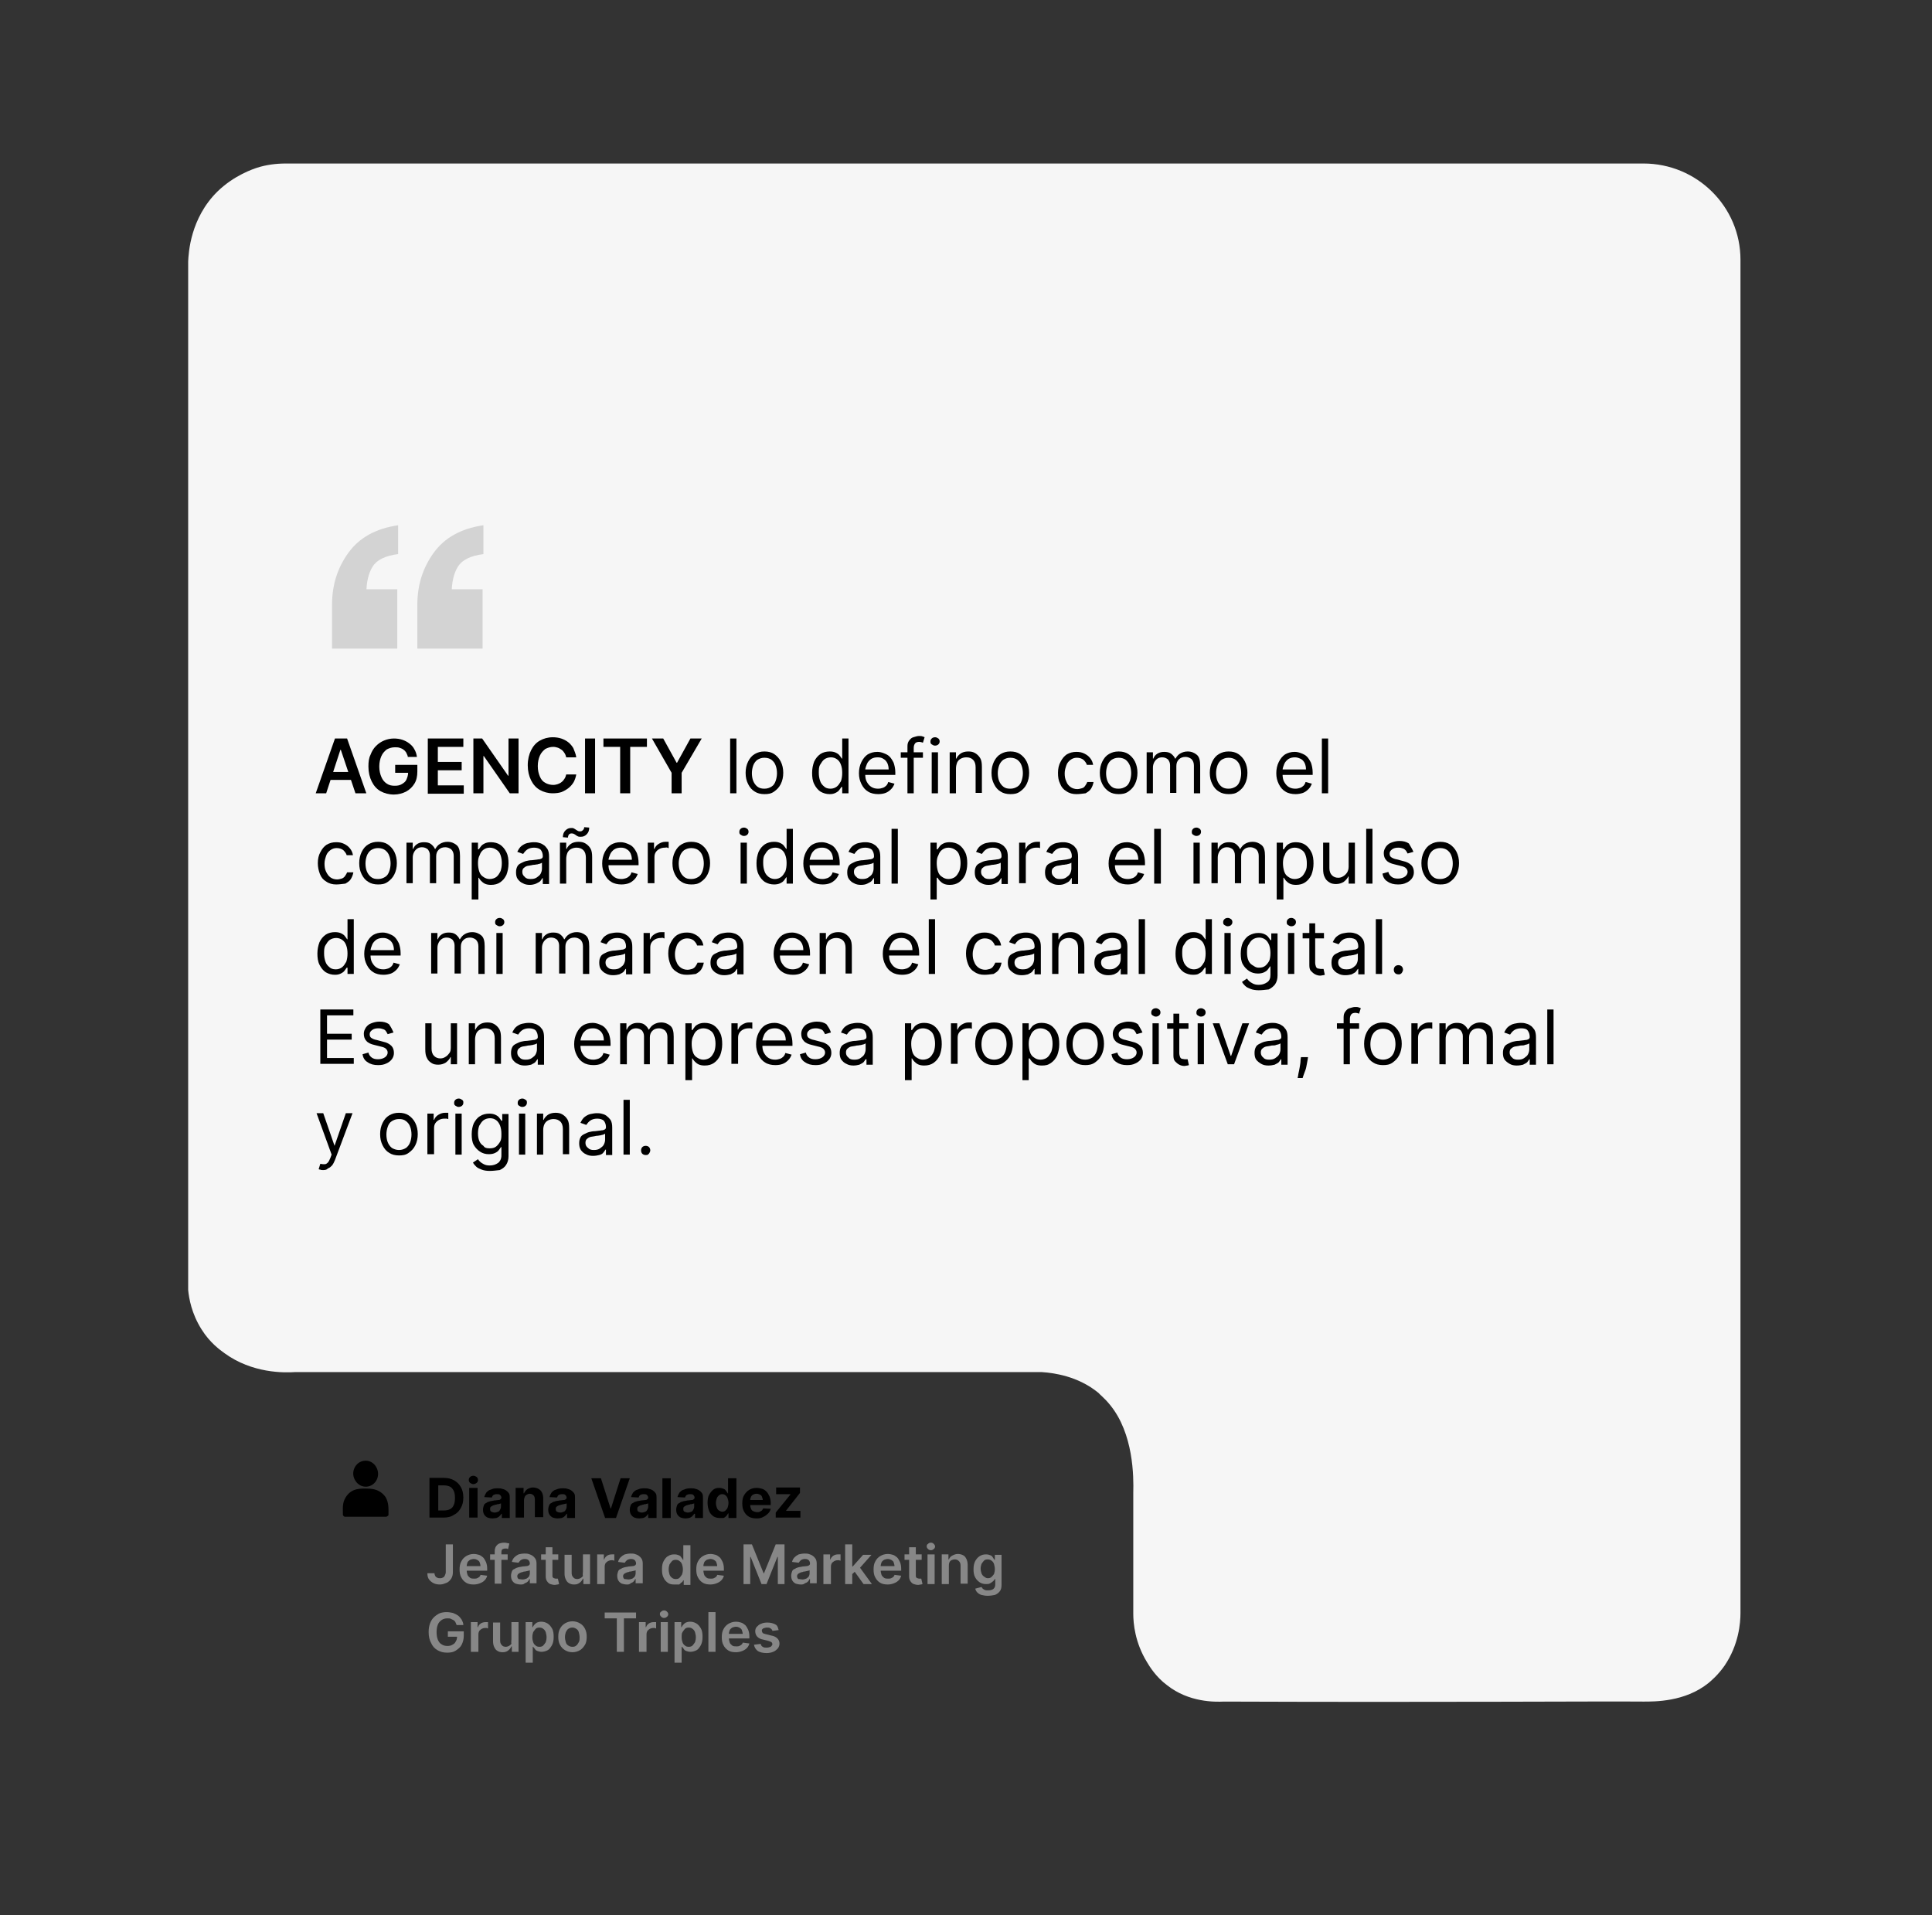 <svg xmlns="http://www.w3.org/2000/svg" xmlns:xlink="http://www.w3.org/1999/xlink" id="Capa_1_copia" x="0px" y="0px" viewBox="0 0 462 458" style="enable-background:new 0 0 462 458;" xml:space="preserve"><rect x="0" y="0" width="462" height="458" fill="#333333" stroke="none"/><style type="text/css">	.st0{fill:#F6F6F6;}	.st1{fill:#D3D3D3;}	.st2{clip-path:url(#SVGID_00000131330408913329255680000013268635183682379401_);}	.st3{fill:#878787;}</style><g>	<path class="st0" d="M393,406.9c-10.2-0.1-48.2,0.2-100.3,0c-2.2,0.1-8.4,0.2-13.6-3.9c-2.7-2-4.2-4.5-4.8-5.5  c-2.9-4.7-3.3-9.3-3.3-11.6c0-9.7,0-19.4,0-29c0.1-3.7,0.1-14.1-5.6-21c-1.2-1.5-2.6-2.6-2.7-2.8c-5-4.1-10.8-4.8-13.7-5H70.7  c-2.8,0.2-10.4,0.3-17-4.5c-1.1-0.8-3.5-2.5-5.5-5.7c-2.4-3.8-3-7.4-3.2-9.4v-246c0.1-2,0.5-10.3,7-16.7c4-3.9,8.6-5.4,9.5-5.7  c2.2-0.7,4.5-1,6.9-1H393c12.8,0,23.2,10.3,23.2,23v323.6c0,2.4-0.4,7.6-3.8,12.6c-1.6,2.3-3.3,3.7-3.9,4.2  C402.9,407,395.6,406.9,393,406.9L393,406.9z"></path>	<path class="st1" d="M99.8,155.2v-10.6c0-4.7,1.3-8.8,3.9-12.4c2.6-3.6,6.5-5.8,11.9-6.6v6.9c-3.1,0.4-5.1,1.4-6.1,3  s-1.5,3.8-1.5,6.5l-5.6-1.1h13v14.2H99.8V155.2z M79.4,155.2v-10.6c0-4.7,1.3-8.8,3.9-12.4c2.6-3.6,6.5-5.8,11.9-6.6v6.9  c-3.1,0.4-5.1,1.4-6.1,3s-1.5,3.8-1.5,6.5l-5.6-1.1h13v14.2H79.4V155.2z"></path></g><g>	<g>		<defs>			<rect id="SVGID_1_" x="82" y="349.3" width="10.8" height="13.3"></rect>		</defs>		<clipPath id="SVGID_00000145045253857555488660000017942239724913905550_">			<use xlink:href="#SVGID_1_" style="overflow:visible;"></use>		</clipPath>		<g style="clip-path:url(#SVGID_00000145045253857555488660000017942239724913905550_);">			<path d="M92.4,362.7h-10c-0.2-0.1-0.3-0.2-0.4-0.4c0-1.6-0.2-2.9,0.7-4.3c1.4-2.2,3.5-2.1,5.8-2c1.5,0.1,2.8,0.7,3.7,2    c0.8,1.4,0.7,2.7,0.7,4.3C92.8,362.5,92.6,362.6,92.4,362.7L92.4,362.7z"></path>			<path d="M87.2,349.3c2.2-0.2,3.8,2.2,3,4.3c-0.9,2.3-3.9,2.6-5.2,0.5C83.7,352.2,84.9,349.5,87.2,349.3z"></path>		</g>	</g></g><g>	<path d="M78,189.7h-2.5l4.6-13.1H83l4.6,13.1H85l-3.5-10.4h-0.1L78,189.7z M78,184.6h6.9v1.9H78V184.6z"></path>	<path d="M97.5,180.8c-0.1-0.3-0.3-0.7-0.4-0.9c-0.2-0.3-0.4-0.5-0.7-0.7c-0.3-0.2-0.6-0.3-0.9-0.4s-0.7-0.1-1.1-0.1  c-0.7,0-1.3,0.2-1.9,0.5c-0.5,0.4-1,0.9-1.3,1.6c-0.3,0.7-0.5,1.5-0.5,2.5c0,1,0.2,1.8,0.5,2.5c0.3,0.7,0.7,1.2,1.3,1.6  c0.6,0.4,1.2,0.5,1.9,0.5c0.7,0,1.2-0.1,1.7-0.4c0.5-0.3,0.9-0.6,1.1-1.1s0.4-1,0.4-1.7l0.5,0.1h-3.6v-1.9h5.3v1.6  c0,1.1-0.2,2.1-0.7,2.9c-0.5,0.8-1.1,1.4-2,1.9c-0.8,0.4-1.8,0.7-2.9,0.7c-1.2,0-2.3-0.3-3.2-0.8c-0.9-0.5-1.6-1.3-2.1-2.3  c-0.5-1-0.8-2.2-0.8-3.6c0-1.1,0.1-2,0.5-2.8c0.3-0.8,0.7-1.5,1.3-2.1s1.2-1,1.9-1.3s1.5-0.5,2.4-0.5c0.7,0,1.4,0.1,2,0.3  s1.2,0.5,1.7,0.9c0.5,0.4,0.9,0.8,1.2,1.4c0.3,0.5,0.5,1.1,0.6,1.8H97.5z"></path>	<path d="M102.3,189.7v-13.1h8.5v2h-6.1v3.6h5.7v2h-5.7v3.6h6.2v2H102.3z"></path>	<path d="M124,176.6v13.1h-2.1l-6.2-8.9h-0.1v8.9h-2.4v-13.1h2.1l6.2,8.9h0.1v-8.9H124z"></path>	<path d="M137.8,181.1h-2.4c-0.1-0.4-0.2-0.7-0.4-1c-0.2-0.3-0.4-0.6-0.7-0.8c-0.3-0.2-0.6-0.4-0.9-0.5c-0.3-0.1-0.7-0.2-1.1-0.2  c-0.7,0-1.3,0.2-1.9,0.5c-0.5,0.4-1,0.9-1.3,1.6s-0.5,1.5-0.5,2.5c0,1,0.2,1.8,0.5,2.5c0.3,0.7,0.7,1.2,1.3,1.5  c0.5,0.3,1.2,0.5,1.9,0.5c0.4,0,0.8-0.1,1.1-0.2c0.3-0.1,0.7-0.3,0.9-0.5c0.3-0.2,0.5-0.5,0.7-0.8c0.2-0.3,0.3-0.6,0.4-1l2.4,0  c-0.1,0.6-0.3,1.2-0.6,1.8c-0.3,0.5-0.7,1-1.2,1.4c-0.5,0.4-1,0.7-1.7,1c-0.6,0.2-1.3,0.3-2.1,0.3c-1.2,0-2.2-0.3-3.1-0.8  s-1.6-1.3-2.1-2.3c-0.5-1-0.8-2.2-0.8-3.6c0-1.4,0.3-2.6,0.8-3.6c0.5-1,1.2-1.8,2.1-2.3s1.9-0.8,3.1-0.8c0.7,0,1.4,0.1,2,0.3  s1.2,0.5,1.7,0.9c0.5,0.4,0.9,0.9,1.2,1.4C137.4,179.7,137.7,180.3,137.8,181.1z"></path>	<path d="M142.3,176.6v13.1h-2.4v-13.1H142.3z"></path>	<path d="M144.3,178.6v-2h10.4v2h-4v11.1h-2.4v-11.1H144.3z"></path>	<path d="M155.9,176.6h2.7l3.2,5.8h0.1l3.2-5.8h2.7l-4.8,8.2v4.9h-2.4v-4.9L155.9,176.6z"></path>	<path d="M176.1,176.6v13.1h-1.5v-13.1H176.1z"></path>	<path d="M182.8,189.9c-0.9,0-1.7-0.2-2.3-0.6c-0.7-0.4-1.2-1-1.6-1.8c-0.4-0.8-0.6-1.6-0.6-2.7c0-1,0.2-1.9,0.6-2.7  c0.4-0.8,0.9-1.4,1.6-1.8c0.7-0.4,1.4-0.6,2.3-0.6c0.9,0,1.7,0.2,2.3,0.6s1.2,1,1.6,1.8s0.6,1.7,0.6,2.7c0,1-0.2,1.9-0.6,2.7  c-0.4,0.8-0.9,1.3-1.6,1.8S183.7,189.9,182.8,189.9z M182.8,188.6c0.7,0,1.2-0.2,1.7-0.5s0.8-0.8,1-1.4c0.2-0.6,0.3-1.2,0.3-1.8  s-0.1-1.3-0.3-1.8c-0.2-0.6-0.5-1-1-1.4c-0.4-0.3-1-0.5-1.7-0.5s-1.2,0.2-1.7,0.5c-0.4,0.3-0.8,0.8-1,1.4s-0.3,1.2-0.3,1.8  s0.1,1.3,0.3,1.8s0.5,1,1,1.4S182.2,188.6,182.8,188.6z"></path>	<path d="M198.4,189.9c-0.8,0-1.5-0.2-2.2-0.6c-0.6-0.4-1.1-1-1.5-1.8c-0.4-0.8-0.5-1.7-0.5-2.7c0-1,0.2-1.9,0.5-2.7  c0.4-0.8,0.8-1.3,1.5-1.8c0.6-0.4,1.4-0.6,2.2-0.6c0.6,0,1.1,0.1,1.5,0.3c0.4,0.2,0.7,0.4,0.9,0.7c0.2,0.3,0.4,0.5,0.5,0.7h0.1  v-4.8h1.5v13.1h-1.5v-1.5h-0.2c-0.1,0.2-0.3,0.4-0.5,0.7s-0.5,0.5-0.9,0.7S199,189.9,198.4,189.9z M198.6,188.6  c0.6,0,1.1-0.2,1.5-0.5c0.4-0.3,0.7-0.8,1-1.3c0.2-0.6,0.3-1.2,0.3-2c0-0.7-0.1-1.4-0.3-1.9c-0.2-0.6-0.5-1-0.9-1.3  s-0.9-0.5-1.5-0.5c-0.6,0-1.2,0.2-1.6,0.5c-0.4,0.3-0.7,0.8-1,1.3s-0.3,1.2-0.3,1.9c0,0.7,0.1,1.3,0.3,1.9c0.2,0.6,0.5,1,1,1.4  C197.4,188.4,197.9,188.6,198.6,188.6z"></path>	<path d="M210,189.9c-0.9,0-1.8-0.2-2.4-0.6c-0.7-0.4-1.2-1-1.6-1.8c-0.4-0.8-0.6-1.6-0.6-2.6c0-1,0.2-1.9,0.6-2.7s0.9-1.4,1.5-1.8  c0.7-0.4,1.4-0.6,2.3-0.6c0.5,0,1,0.1,1.5,0.3c0.5,0.2,1,0.4,1.4,0.8c0.4,0.4,0.7,0.9,1,1.5c0.2,0.6,0.4,1.4,0.4,2.3v0.6h-7.6V184  h6c0-0.6-0.1-1-0.3-1.5c-0.2-0.4-0.5-0.8-0.9-1c-0.4-0.3-0.9-0.4-1.4-0.4c-0.6,0-1.1,0.1-1.6,0.4c-0.4,0.3-0.8,0.7-1,1.2  c-0.2,0.5-0.4,1-0.4,1.5v0.9c0,0.7,0.1,1.4,0.4,1.9c0.3,0.5,0.6,0.9,1.1,1.2c0.5,0.3,1,0.4,1.6,0.4c0.4,0,0.8-0.1,1.1-0.2  s0.6-0.3,0.8-0.5c0.2-0.2,0.4-0.5,0.5-0.9l1.5,0.4c-0.2,0.5-0.4,0.9-0.8,1.3c-0.4,0.4-0.8,0.7-1.3,0.9S210.6,189.9,210,189.9z"></path>	<path d="M220.7,179.9v1.3h-5.3v-1.3H220.7z M217,189.7v-11.2c0-0.6,0.1-1,0.4-1.4s0.6-0.7,1-0.8s0.9-0.3,1.3-0.3  c0.4,0,0.7,0,0.9,0.1c0.2,0.1,0.4,0.1,0.5,0.2l-0.4,1.3c-0.1,0-0.2-0.1-0.3-0.1c-0.1,0-0.3-0.1-0.5-0.1c-0.5,0-0.9,0.1-1.1,0.4  c-0.2,0.3-0.3,0.6-0.3,1.1v10.8H217z"></path>	<path d="M223.6,178.3c-0.3,0-0.5-0.1-0.8-0.3s-0.3-0.4-0.3-0.7s0.1-0.5,0.3-0.7c0.2-0.2,0.5-0.3,0.8-0.3c0.3,0,0.5,0.1,0.8,0.3  c0.2,0.2,0.3,0.4,0.3,0.7s-0.1,0.5-0.3,0.7S223.9,178.3,223.6,178.3z M222.8,189.7v-9.8h1.5v9.8H222.8z"></path>	<path d="M228.6,183.8v5.9h-1.5v-9.8h1.5v1.5h0.1c0.2-0.5,0.6-0.9,1-1.2s1.1-0.5,1.8-0.5c0.7,0,1.2,0.1,1.7,0.4  c0.5,0.3,0.9,0.7,1.2,1.2c0.3,0.5,0.4,1.2,0.4,2.1v6.2h-1.5v-6.1c0-0.8-0.2-1.4-0.6-1.8c-0.4-0.4-0.9-0.6-1.6-0.6  c-0.5,0-0.9,0.1-1.3,0.3c-0.4,0.2-0.7,0.5-0.9,0.9C228.7,182.8,228.6,183.3,228.6,183.8z"></path>	<path d="M241.6,189.9c-0.9,0-1.7-0.2-2.3-0.6c-0.7-0.4-1.2-1-1.6-1.8c-0.4-0.8-0.6-1.6-0.6-2.7c0-1,0.2-1.9,0.6-2.7  c0.4-0.8,0.9-1.4,1.6-1.8c0.7-0.4,1.4-0.6,2.3-0.6c0.9,0,1.7,0.2,2.3,0.6s1.2,1,1.6,1.8s0.6,1.7,0.6,2.7c0,1-0.2,1.9-0.6,2.7  c-0.4,0.8-0.9,1.3-1.6,1.8S242.5,189.9,241.6,189.9z M241.6,188.6c0.7,0,1.2-0.2,1.7-0.5s0.8-0.8,1-1.4c0.2-0.6,0.3-1.2,0.3-1.8  s-0.1-1.3-0.3-1.8c-0.2-0.6-0.5-1-1-1.4c-0.4-0.3-1-0.5-1.7-0.5c-0.7,0-1.2,0.2-1.7,0.5c-0.4,0.3-0.8,0.8-1,1.4s-0.3,1.2-0.3,1.8  s0.1,1.3,0.3,1.8s0.5,1,1,1.4S240.9,188.6,241.6,188.6z"></path>	<path d="M257.4,189.9c-0.9,0-1.7-0.2-2.4-0.7c-0.7-0.4-1.2-1-1.5-1.8c-0.4-0.8-0.5-1.6-0.5-2.6c0-1,0.2-1.9,0.6-2.6  c0.4-0.8,0.9-1.4,1.5-1.8c0.7-0.4,1.4-0.6,2.3-0.6c0.7,0,1.3,0.1,1.9,0.4s1,0.6,1.4,1.1c0.4,0.5,0.6,1,0.7,1.6h-1.5  c-0.1-0.4-0.4-0.8-0.8-1.2c-0.4-0.3-0.9-0.5-1.6-0.5c-0.6,0-1.1,0.2-1.5,0.5c-0.4,0.3-0.8,0.7-1,1.3s-0.4,1.2-0.4,1.9  c0,0.8,0.1,1.4,0.4,2c0.2,0.6,0.6,1,1,1.3s1,0.5,1.6,0.5c0.4,0,0.7-0.1,1.1-0.2s0.6-0.3,0.8-0.6c0.2-0.3,0.4-0.6,0.5-0.9h1.5  c-0.1,0.6-0.3,1.1-0.6,1.6c-0.3,0.5-0.8,0.8-1.3,1.1C258.8,189.8,258.1,189.9,257.4,189.9z"></path>	<path d="M267.5,189.9c-0.9,0-1.7-0.2-2.3-0.6s-1.2-1-1.6-1.8c-0.4-0.8-0.6-1.6-0.6-2.7c0-1,0.2-1.9,0.6-2.7s0.9-1.4,1.6-1.8  s1.4-0.6,2.3-0.6s1.7,0.2,2.3,0.6s1.2,1,1.6,1.8s0.6,1.7,0.6,2.7c0,1-0.2,1.9-0.6,2.7c-0.4,0.8-0.9,1.3-1.6,1.8  S268.3,189.9,267.5,189.9z M267.5,188.6c0.7,0,1.2-0.2,1.7-0.5s0.8-0.8,1-1.4s0.3-1.2,0.3-1.8s-0.1-1.3-0.3-1.8s-0.5-1-1-1.4  c-0.4-0.3-1-0.5-1.7-0.5c-0.7,0-1.2,0.2-1.7,0.5c-0.4,0.3-0.8,0.8-1,1.4s-0.3,1.2-0.3,1.8s0.1,1.3,0.3,1.8s0.5,1,1,1.4  S266.8,188.6,267.5,188.6z"></path>	<path d="M274.2,189.7v-9.8h1.5v1.5h0.1c0.2-0.5,0.5-0.9,1-1.2c0.5-0.3,1-0.4,1.6-0.4c0.6,0,1.2,0.1,1.6,0.4c0.4,0.3,0.8,0.7,1,1.2  h0.1c0.3-0.5,0.6-0.9,1.1-1.2c0.5-0.3,1.1-0.5,1.8-0.5c0.9,0,1.6,0.3,2.2,0.8c0.6,0.5,0.8,1.4,0.8,2.6v6.6h-1.5v-6.6  c0-0.7-0.2-1.2-0.6-1.6c-0.4-0.3-0.9-0.5-1.4-0.5c-0.7,0-1.2,0.2-1.6,0.6c-0.4,0.4-0.6,0.9-0.6,1.6v6.4h-1.5V183  c0-0.6-0.2-1-0.5-1.4c-0.4-0.3-0.8-0.5-1.4-0.5c-0.4,0-0.8,0.1-1.1,0.3c-0.3,0.2-0.6,0.5-0.8,0.9c-0.2,0.4-0.3,0.8-0.3,1.3v6.1  H274.2z"></path>	<path d="M293.8,189.9c-0.9,0-1.7-0.2-2.3-0.6c-0.7-0.4-1.2-1-1.6-1.8c-0.4-0.8-0.6-1.6-0.6-2.7c0-1,0.2-1.9,0.6-2.7  c0.4-0.8,0.9-1.4,1.6-1.8c0.7-0.4,1.4-0.6,2.3-0.6c0.9,0,1.7,0.2,2.3,0.6s1.2,1,1.6,1.8s0.6,1.7,0.6,2.7c0,1-0.2,1.9-0.6,2.7  c-0.4,0.8-0.9,1.3-1.6,1.8S294.7,189.9,293.8,189.9z M293.8,188.6c0.7,0,1.2-0.2,1.7-0.5s0.8-0.8,1-1.4c0.2-0.6,0.3-1.2,0.3-1.8  s-0.1-1.3-0.3-1.8c-0.2-0.6-0.5-1-1-1.4c-0.4-0.3-1-0.5-1.7-0.5c-0.7,0-1.2,0.2-1.7,0.5c-0.4,0.3-0.8,0.8-1,1.4s-0.3,1.2-0.3,1.8  s0.1,1.3,0.3,1.8s0.5,1,1,1.4S293.2,188.6,293.8,188.6z"></path>	<path d="M309.8,189.9c-0.9,0-1.8-0.2-2.4-0.6c-0.7-0.4-1.2-1-1.6-1.8c-0.4-0.8-0.6-1.6-0.6-2.6c0-1,0.2-1.9,0.6-2.7  c0.4-0.8,0.9-1.4,1.5-1.8c0.7-0.4,1.4-0.6,2.3-0.6c0.5,0,1,0.1,1.5,0.3s1,0.4,1.4,0.8c0.4,0.4,0.7,0.9,1,1.5  c0.2,0.6,0.4,1.4,0.4,2.3v0.6h-7.6V184h6c0-0.6-0.1-1-0.3-1.5c-0.2-0.4-0.5-0.8-0.9-1s-0.9-0.4-1.4-0.4c-0.6,0-1.1,0.1-1.6,0.4  c-0.4,0.3-0.8,0.7-1,1.2c-0.2,0.5-0.4,1-0.4,1.5v0.9c0,0.7,0.1,1.4,0.4,1.9s0.6,0.9,1.1,1.2c0.5,0.3,1,0.4,1.6,0.4  c0.4,0,0.8-0.1,1.1-0.2c0.3-0.1,0.6-0.3,0.8-0.5c0.2-0.2,0.4-0.5,0.5-0.9l1.5,0.4c-0.2,0.5-0.4,0.9-0.8,1.3  c-0.4,0.4-0.8,0.7-1.3,0.9C311,189.8,310.4,189.9,309.8,189.9z"></path>	<path d="M317.6,176.6v13.1h-1.5v-13.1H317.6z"></path>	<path d="M80.4,211.5c-0.9,0-1.7-0.2-2.4-0.7c-0.7-0.4-1.2-1-1.5-1.8s-0.5-1.6-0.5-2.6c0-1,0.2-1.9,0.6-2.6c0.4-0.8,0.9-1.4,1.5-1.8  c0.7-0.4,1.4-0.6,2.3-0.6c0.7,0,1.3,0.1,1.9,0.4c0.6,0.3,1,0.6,1.4,1.1c0.4,0.5,0.6,1,0.7,1.6h-1.5c-0.1-0.4-0.4-0.8-0.8-1.2  c-0.4-0.3-0.9-0.5-1.6-0.5c-0.6,0-1.1,0.2-1.5,0.5s-0.8,0.7-1,1.3s-0.4,1.2-0.4,1.9c0,0.8,0.1,1.4,0.4,2s0.6,1,1,1.3  c0.4,0.3,1,0.5,1.6,0.5c0.4,0,0.7-0.1,1.1-0.2c0.3-0.1,0.6-0.3,0.8-0.6c0.2-0.3,0.4-0.6,0.5-0.9h1.5c-0.1,0.6-0.3,1.1-0.6,1.6  s-0.8,0.8-1.3,1.1C81.7,211.4,81.1,211.5,80.4,211.5z"></path>	<path d="M90.4,211.5c-0.9,0-1.7-0.2-2.3-0.6c-0.7-0.4-1.2-1-1.6-1.8c-0.4-0.8-0.6-1.6-0.6-2.7c0-1,0.2-1.9,0.6-2.7  c0.4-0.8,0.9-1.4,1.6-1.8c0.7-0.4,1.4-0.6,2.3-0.6c0.9,0,1.7,0.2,2.3,0.6s1.2,1,1.6,1.8s0.6,1.7,0.6,2.7c0,1-0.2,1.9-0.6,2.7  c-0.4,0.8-0.9,1.3-1.6,1.8S91.3,211.5,90.4,211.5z M90.4,210.2c0.7,0,1.2-0.2,1.7-0.5s0.8-0.8,1-1.4c0.2-0.6,0.3-1.2,0.3-1.8  s-0.1-1.3-0.3-1.8c-0.2-0.6-0.5-1-1-1.4c-0.4-0.3-1-0.5-1.7-0.5s-1.2,0.2-1.7,0.5c-0.4,0.3-0.8,0.8-1,1.4s-0.3,1.2-0.3,1.8  s0.1,1.3,0.3,1.8s0.5,1,1,1.4S89.7,210.2,90.4,210.2z"></path>	<path d="M97.2,211.3v-9.8h1.5v1.5h0.1c0.2-0.5,0.5-0.9,1-1.2c0.5-0.3,1-0.4,1.6-0.4c0.6,0,1.2,0.1,1.6,0.4c0.4,0.3,0.8,0.7,1,1.2  h0.1c0.3-0.5,0.6-0.9,1.1-1.2c0.5-0.3,1.1-0.5,1.8-0.5c0.9,0,1.6,0.3,2.2,0.8c0.6,0.5,0.8,1.4,0.8,2.6v6.6h-1.5v-6.6  c0-0.7-0.2-1.2-0.6-1.6c-0.4-0.3-0.9-0.5-1.4-0.5c-0.7,0-1.2,0.2-1.6,0.6s-0.6,0.9-0.6,1.6v6.4h-1.5v-6.7c0-0.6-0.2-1-0.5-1.4  c-0.4-0.3-0.8-0.5-1.4-0.5c-0.4,0-0.8,0.1-1.1,0.3c-0.3,0.2-0.6,0.5-0.8,0.9s-0.3,0.8-0.3,1.3v6.1H97.2z"></path>	<path d="M112.8,215v-13.5h1.5v1.6h0.2c0.1-0.2,0.3-0.4,0.5-0.7c0.2-0.3,0.5-0.5,0.9-0.7s0.9-0.3,1.5-0.3c0.8,0,1.6,0.2,2.2,0.6  c0.6,0.4,1.1,1,1.5,1.8c0.4,0.8,0.5,1.7,0.5,2.7c0,1-0.2,1.9-0.5,2.7c-0.4,0.8-0.8,1.3-1.5,1.8c-0.6,0.4-1.3,0.6-2.2,0.6  c-0.6,0-1.1-0.1-1.5-0.3s-0.7-0.5-0.9-0.7s-0.4-0.5-0.5-0.7h-0.1v5.2H112.8z M114.3,206.4c0,0.7,0.1,1.4,0.3,2c0.2,0.6,0.5,1,1,1.3  c0.4,0.3,0.9,0.5,1.5,0.5c0.6,0,1.2-0.2,1.6-0.5c0.4-0.3,0.7-0.8,1-1.4c0.2-0.6,0.3-1.2,0.3-1.9c0-0.7-0.1-1.3-0.3-1.9  s-0.5-1-1-1.3c-0.4-0.3-1-0.5-1.6-0.5c-0.6,0-1.1,0.2-1.5,0.5c-0.4,0.3-0.7,0.7-0.9,1.3C114.4,205,114.3,205.7,114.3,206.4z"></path>	<path d="M126.7,211.6c-0.6,0-1.2-0.1-1.7-0.4c-0.5-0.2-0.9-0.6-1.2-1s-0.4-1-0.4-1.6c0-0.6,0.1-1,0.3-1.4s0.5-0.6,0.9-0.8  c0.4-0.2,0.8-0.4,1.2-0.5c0.4-0.1,0.9-0.2,1.4-0.2c0.6-0.1,1.1-0.1,1.5-0.2c0.4,0,0.6-0.1,0.8-0.2c0.2-0.1,0.3-0.3,0.3-0.5v-0.1  c0-0.6-0.2-1.1-0.5-1.5c-0.3-0.3-0.9-0.5-1.6-0.5c-0.7,0-1.3,0.2-1.7,0.5s-0.7,0.7-0.9,1l-1.4-0.5c0.3-0.6,0.6-1.1,1-1.4  s0.9-0.6,1.4-0.7s1-0.2,1.5-0.2c0.3,0,0.7,0,1.1,0.1c0.4,0.1,0.8,0.2,1.2,0.5c0.4,0.2,0.7,0.6,1,1c0.3,0.5,0.4,1.1,0.4,1.9v6.5  h-1.5V210h-0.1c-0.1,0.2-0.3,0.4-0.5,0.7c-0.2,0.2-0.6,0.4-1,0.6C127.7,211.5,127.2,211.6,126.7,211.6z M126.9,210.2  c0.6,0,1.1-0.1,1.5-0.4s0.7-0.5,0.9-0.9s0.3-0.8,0.3-1.2v-1.4c-0.1,0.1-0.2,0.1-0.4,0.2c-0.2,0.1-0.5,0.1-0.7,0.2  c-0.3,0-0.5,0.1-0.8,0.1c-0.3,0-0.5,0.1-0.6,0.1c-0.4,0.1-0.8,0.1-1.1,0.2s-0.6,0.3-0.8,0.5c-0.2,0.2-0.3,0.5-0.3,0.9  c0,0.5,0.2,0.9,0.6,1.2C125.8,210.1,126.3,210.2,126.9,210.2z"></path>	<path d="M135.4,205.4v5.9h-1.5v-9.8h1.5v1.5h0.1c0.2-0.5,0.6-0.9,1-1.2s1.1-0.5,1.8-0.5c0.7,0,1.2,0.1,1.7,0.4s0.9,0.7,1.2,1.2  c0.3,0.5,0.4,1.2,0.4,2.1v6.2h-1.5v-6.1c0-0.8-0.2-1.4-0.6-1.8c-0.4-0.4-1-0.6-1.6-0.6c-0.5,0-0.9,0.1-1.3,0.3  c-0.4,0.2-0.7,0.5-0.9,0.9C135.5,204.4,135.4,204.9,135.4,205.4z M135.8,200.3l-1.2-0.1c0-0.7,0.2-1.2,0.6-1.6  c0.4-0.4,0.8-0.6,1.4-0.6c0.2,0,0.5,0,0.6,0.1c0.2,0.1,0.4,0.2,0.5,0.3c0.2,0.1,0.3,0.2,0.5,0.3c0.2,0.1,0.4,0.1,0.6,0.1  c0.2,0,0.4-0.1,0.6-0.3c0.2-0.2,0.3-0.4,0.3-0.7l1.2,0.1c0,0.7-0.2,1.2-0.6,1.6s-0.8,0.6-1.4,0.6c-0.3,0-0.5,0-0.7-0.1  c-0.2-0.1-0.4-0.2-0.5-0.3c-0.1-0.1-0.3-0.2-0.5-0.3c-0.2-0.1-0.4-0.1-0.6-0.1c-0.2,0-0.4,0.1-0.6,0.3  C135.9,199.8,135.8,200.1,135.8,200.3z"></path>	<path d="M148.6,211.5c-0.9,0-1.8-0.2-2.4-0.6c-0.7-0.4-1.2-1-1.6-1.8c-0.4-0.8-0.6-1.6-0.6-2.6c0-1,0.2-1.9,0.6-2.7  s0.9-1.4,1.5-1.8c0.7-0.4,1.4-0.6,2.3-0.6c0.5,0,1,0.1,1.5,0.3c0.5,0.2,1,0.4,1.4,0.8c0.4,0.4,0.7,0.9,1,1.5  c0.2,0.6,0.4,1.4,0.4,2.3v0.6h-7.6v-1.3h6c0-0.6-0.1-1-0.3-1.5c-0.2-0.4-0.5-0.8-0.9-1c-0.4-0.3-0.9-0.4-1.4-0.4  c-0.6,0-1.1,0.1-1.6,0.4c-0.4,0.3-0.8,0.7-1,1.2c-0.2,0.5-0.4,1-0.4,1.5v0.9c0,0.7,0.1,1.4,0.4,1.9c0.3,0.5,0.6,0.9,1.1,1.2  c0.5,0.3,1,0.4,1.6,0.4c0.4,0,0.8-0.1,1.1-0.2s0.6-0.3,0.8-0.5c0.2-0.2,0.4-0.5,0.5-0.9l1.5,0.4c-0.2,0.5-0.4,0.9-0.8,1.3  c-0.4,0.4-0.8,0.7-1.3,0.9S149.2,211.5,148.6,211.5z"></path>	<path d="M154.9,211.3v-9.8h1.5v1.5h0.1c0.2-0.5,0.5-0.9,1-1.2c0.5-0.3,1-0.5,1.6-0.5c0.1,0,0.2,0,0.4,0c0.2,0,0.3,0,0.4,0v1.5  c-0.1,0-0.2,0-0.3-0.1s-0.4,0-0.6,0c-0.5,0-0.9,0.1-1.3,0.3c-0.4,0.2-0.7,0.5-0.9,0.8c-0.2,0.3-0.3,0.7-0.3,1.2v6.2H154.9z"></path>	<path d="M165.3,211.5c-0.9,0-1.7-0.2-2.3-0.6c-0.7-0.4-1.2-1-1.6-1.8c-0.4-0.8-0.6-1.6-0.6-2.7c0-1,0.2-1.9,0.6-2.7  c0.4-0.8,0.9-1.4,1.6-1.8c0.7-0.4,1.4-0.6,2.3-0.6c0.9,0,1.7,0.2,2.3,0.6s1.2,1,1.6,1.8s0.6,1.7,0.6,2.7c0,1-0.2,1.9-0.6,2.7  c-0.4,0.8-0.9,1.3-1.6,1.8S166.2,211.5,165.3,211.5z M165.3,210.2c0.7,0,1.2-0.2,1.7-0.5s0.8-0.8,1-1.4c0.2-0.6,0.3-1.2,0.3-1.8  s-0.1-1.3-0.3-1.8c-0.2-0.6-0.5-1-1-1.4c-0.4-0.3-1-0.5-1.7-0.5s-1.2,0.2-1.7,0.5c-0.4,0.3-0.8,0.8-1,1.4s-0.3,1.2-0.3,1.8  s0.1,1.3,0.3,1.8s0.5,1,1,1.4S164.6,210.2,165.3,210.2z"></path>	<path d="M177.9,199.9c-0.3,0-0.5-0.1-0.8-0.3s-0.3-0.4-0.3-0.7s0.1-0.5,0.3-0.7c0.2-0.2,0.5-0.3,0.8-0.3c0.3,0,0.5,0.1,0.8,0.3  c0.2,0.2,0.3,0.4,0.3,0.7s-0.1,0.5-0.3,0.7S178.2,199.9,177.9,199.9z M177.1,211.3v-9.8h1.5v9.8H177.1z"></path>	<path d="M185.1,211.5c-0.8,0-1.5-0.2-2.2-0.6c-0.6-0.4-1.1-1-1.5-1.8c-0.4-0.8-0.5-1.7-0.5-2.7c0-1,0.2-1.9,0.5-2.7  c0.4-0.8,0.8-1.3,1.5-1.8c0.6-0.4,1.4-0.6,2.2-0.6c0.6,0,1.1,0.1,1.5,0.3c0.4,0.2,0.7,0.4,0.9,0.7c0.2,0.3,0.4,0.5,0.5,0.7h0.1  v-4.8h1.5v13.1h-1.5v-1.5H188c-0.1,0.2-0.3,0.4-0.5,0.7s-0.5,0.5-0.9,0.7S185.7,211.5,185.1,211.5z M185.3,210.2  c0.6,0,1.1-0.2,1.5-0.5c0.4-0.3,0.7-0.8,1-1.3c0.2-0.6,0.3-1.2,0.3-2c0-0.7-0.1-1.4-0.3-1.9c-0.2-0.6-0.5-1-0.9-1.3  s-0.9-0.5-1.5-0.5c-0.6,0-1.2,0.2-1.6,0.5c-0.4,0.3-0.7,0.8-1,1.3s-0.3,1.2-0.3,1.9c0,0.7,0.1,1.3,0.3,1.9c0.2,0.6,0.5,1,1,1.4  C184.2,210,184.7,210.2,185.3,210.2z"></path>	<path d="M196.7,211.5c-0.9,0-1.8-0.2-2.4-0.6c-0.7-0.4-1.2-1-1.6-1.8c-0.4-0.8-0.6-1.6-0.6-2.6c0-1,0.2-1.9,0.6-2.7  s0.9-1.4,1.5-1.8c0.7-0.4,1.4-0.6,2.3-0.6c0.5,0,1,0.1,1.5,0.3c0.5,0.2,1,0.4,1.4,0.8c0.4,0.4,0.7,0.9,1,1.5  c0.2,0.6,0.4,1.4,0.4,2.3v0.6h-7.6v-1.3h6c0-0.6-0.1-1-0.3-1.5c-0.2-0.4-0.5-0.8-0.9-1c-0.4-0.3-0.9-0.4-1.4-0.4  c-0.6,0-1.1,0.1-1.6,0.4c-0.4,0.3-0.8,0.7-1,1.2c-0.2,0.5-0.4,1-0.4,1.5v0.9c0,0.7,0.1,1.4,0.4,1.9c0.3,0.5,0.6,0.9,1.1,1.2  c0.5,0.3,1,0.4,1.6,0.4c0.4,0,0.8-0.1,1.1-0.2s0.6-0.3,0.8-0.5c0.2-0.2,0.4-0.5,0.5-0.9l1.5,0.4c-0.2,0.5-0.4,0.9-0.8,1.3  c-0.4,0.4-0.8,0.7-1.3,0.9S197.4,211.5,196.7,211.5z"></path>	<path d="M205.9,211.6c-0.6,0-1.2-0.1-1.7-0.4c-0.5-0.2-0.9-0.6-1.2-1s-0.4-1-0.4-1.6c0-0.6,0.1-1,0.3-1.4s0.5-0.6,0.9-0.8  c0.4-0.2,0.8-0.4,1.2-0.5c0.4-0.1,0.9-0.2,1.4-0.2c0.6-0.1,1.1-0.1,1.5-0.2c0.4,0,0.6-0.1,0.8-0.2c0.2-0.1,0.3-0.3,0.3-0.5v-0.1  c0-0.6-0.2-1.1-0.5-1.5c-0.3-0.3-0.9-0.5-1.6-0.5c-0.7,0-1.3,0.2-1.7,0.5s-0.7,0.7-0.9,1l-1.4-0.5c0.3-0.6,0.6-1.1,1-1.4  s0.9-0.6,1.4-0.7s1-0.2,1.5-0.2c0.3,0,0.7,0,1.1,0.1c0.4,0.1,0.8,0.2,1.2,0.5c0.4,0.2,0.7,0.6,1,1c0.3,0.5,0.4,1.1,0.4,1.9v6.5  h-1.5V210h-0.1c-0.1,0.2-0.3,0.4-0.5,0.7c-0.2,0.2-0.6,0.4-1,0.6C207,211.5,206.5,211.6,205.9,211.6z M206.2,210.2  c0.6,0,1.1-0.1,1.5-0.4s0.7-0.5,0.9-0.9s0.3-0.8,0.3-1.2v-1.4c-0.1,0.1-0.2,0.1-0.4,0.2c-0.2,0.1-0.5,0.1-0.7,0.2  c-0.3,0-0.5,0.1-0.8,0.1c-0.3,0-0.5,0.1-0.6,0.1c-0.4,0.1-0.8,0.1-1.1,0.2s-0.6,0.3-0.8,0.5c-0.2,0.2-0.3,0.5-0.3,0.9  c0,0.5,0.2,0.9,0.6,1.2C205.1,210.1,205.6,210.2,206.2,210.2z"></path>	<path d="M214.7,198.2v13.1h-1.5v-13.1H214.7z"></path>	<path d="M222.5,215v-13.5h1.5v1.6h0.2c0.1-0.2,0.3-0.4,0.5-0.7c0.2-0.3,0.5-0.5,0.9-0.7s0.9-0.3,1.5-0.3c0.8,0,1.6,0.2,2.2,0.6  c0.6,0.4,1.1,1,1.5,1.8c0.4,0.8,0.5,1.7,0.5,2.7c0,1-0.2,1.9-0.5,2.7c-0.4,0.8-0.8,1.3-1.5,1.8c-0.6,0.4-1.3,0.6-2.2,0.6  c-0.6,0-1.1-0.1-1.5-0.3s-0.7-0.5-0.9-0.7s-0.4-0.5-0.5-0.7H224v5.2H222.5z M224,206.4c0,0.7,0.1,1.4,0.3,2c0.2,0.6,0.5,1,1,1.3  c0.4,0.3,0.9,0.5,1.5,0.5c0.6,0,1.2-0.2,1.6-0.5c0.4-0.3,0.7-0.8,1-1.4c0.2-0.6,0.3-1.2,0.3-1.9c0-0.7-0.1-1.3-0.3-1.9  s-0.5-1-1-1.3c-0.4-0.3-1-0.5-1.6-0.5c-0.6,0-1.1,0.2-1.5,0.5c-0.4,0.3-0.7,0.7-0.9,1.3C224.1,205,224,205.7,224,206.4z"></path>	<path d="M236.4,211.6c-0.6,0-1.2-0.1-1.7-0.4c-0.5-0.2-0.9-0.6-1.2-1c-0.3-0.4-0.4-1-0.4-1.6c0-0.6,0.1-1,0.3-1.4s0.5-0.6,0.9-0.8  c0.4-0.2,0.8-0.4,1.2-0.5c0.5-0.1,0.9-0.2,1.4-0.2c0.6-0.1,1.1-0.1,1.5-0.2c0.4,0,0.6-0.1,0.8-0.2c0.2-0.1,0.3-0.3,0.3-0.5v-0.1  c0-0.6-0.2-1.1-0.5-1.5c-0.3-0.3-0.9-0.5-1.6-0.5c-0.7,0-1.3,0.2-1.7,0.5s-0.7,0.7-0.9,1l-1.4-0.5c0.3-0.6,0.6-1.1,1-1.4  c0.4-0.3,0.9-0.6,1.4-0.7c0.5-0.1,1-0.2,1.5-0.2c0.3,0,0.7,0,1.1,0.1c0.4,0.1,0.8,0.2,1.2,0.5c0.4,0.2,0.7,0.6,1,1  c0.3,0.5,0.4,1.1,0.4,1.9v6.5h-1.5V210h-0.1c-0.1,0.2-0.3,0.4-0.5,0.7c-0.2,0.2-0.6,0.4-1,0.6S237,211.6,236.4,211.6z M236.6,210.2  c0.6,0,1.1-0.1,1.5-0.4s0.7-0.5,0.9-0.9s0.3-0.8,0.3-1.2v-1.4c-0.1,0.1-0.2,0.1-0.4,0.2c-0.2,0.1-0.5,0.1-0.7,0.2  c-0.3,0-0.5,0.1-0.8,0.1c-0.3,0-0.5,0.1-0.6,0.1c-0.4,0.1-0.8,0.1-1.1,0.2s-0.6,0.3-0.8,0.5c-0.2,0.2-0.3,0.5-0.3,0.9  c0,0.5,0.2,0.9,0.6,1.2C235.5,210.1,236,210.2,236.6,210.2z"></path>	<path d="M243.7,211.3v-9.8h1.5v1.5h0.1c0.2-0.5,0.5-0.9,1-1.2c0.5-0.3,1-0.5,1.6-0.5c0.1,0,0.2,0,0.4,0c0.2,0,0.3,0,0.4,0v1.5  c-0.1,0-0.2,0-0.3-0.1c-0.2,0-0.4,0-0.6,0c-0.5,0-0.9,0.1-1.3,0.3c-0.4,0.2-0.7,0.5-0.9,0.8c-0.2,0.3-0.3,0.7-0.3,1.2v6.2H243.7z"></path>	<path d="M253.2,211.6c-0.6,0-1.2-0.1-1.7-0.4c-0.5-0.2-0.9-0.6-1.2-1c-0.3-0.4-0.4-1-0.4-1.6c0-0.6,0.1-1,0.3-1.4s0.5-0.6,0.9-0.8  s0.8-0.4,1.2-0.5s0.9-0.2,1.4-0.2c0.6-0.1,1.1-0.1,1.5-0.2s0.6-0.1,0.8-0.2s0.3-0.3,0.3-0.5v-0.1c0-0.6-0.2-1.1-0.5-1.5  s-0.9-0.5-1.6-0.5c-0.7,0-1.3,0.2-1.7,0.5s-0.7,0.7-0.9,1l-1.4-0.5c0.3-0.6,0.6-1.1,1-1.4c0.4-0.3,0.9-0.6,1.4-0.7  c0.5-0.1,1-0.2,1.5-0.2c0.3,0,0.7,0,1.1,0.1c0.4,0.1,0.8,0.2,1.2,0.5c0.4,0.2,0.7,0.6,1,1c0.3,0.5,0.4,1.1,0.4,1.9v6.5h-1.5V210  h-0.1c-0.1,0.2-0.3,0.4-0.5,0.7c-0.2,0.2-0.6,0.4-1,0.6C254.3,211.5,253.8,211.6,253.2,211.6z M253.5,210.2c0.6,0,1.1-0.1,1.5-0.4  s0.7-0.5,0.9-0.9s0.3-0.8,0.3-1.2v-1.4c-0.1,0.1-0.2,0.1-0.4,0.2c-0.2,0.1-0.5,0.1-0.7,0.2c-0.3,0-0.5,0.1-0.8,0.1  c-0.3,0-0.5,0.1-0.6,0.1c-0.4,0.1-0.8,0.1-1.1,0.2s-0.6,0.3-0.8,0.5s-0.3,0.5-0.3,0.9c0,0.5,0.2,0.9,0.6,1.2  C252.4,210.1,252.9,210.2,253.5,210.2z"></path>	<path d="M269.7,211.5c-0.9,0-1.8-0.2-2.4-0.6c-0.7-0.4-1.2-1-1.6-1.8c-0.4-0.8-0.6-1.6-0.6-2.6c0-1,0.2-1.9,0.6-2.7  c0.4-0.8,0.9-1.4,1.5-1.8c0.7-0.4,1.4-0.6,2.3-0.6c0.5,0,1,0.1,1.5,0.3s1,0.4,1.4,0.8c0.4,0.4,0.7,0.9,1,1.5  c0.2,0.6,0.4,1.4,0.4,2.3v0.6h-7.6v-1.3h6c0-0.6-0.1-1-0.3-1.5c-0.2-0.4-0.5-0.8-0.9-1s-0.9-0.4-1.4-0.4c-0.6,0-1.1,0.1-1.6,0.4  c-0.4,0.3-0.8,0.7-1,1.2c-0.2,0.5-0.4,1-0.4,1.5v0.9c0,0.7,0.1,1.4,0.4,1.9s0.6,0.9,1.1,1.2c0.5,0.3,1,0.4,1.6,0.4  c0.4,0,0.8-0.1,1.1-0.2c0.3-0.1,0.6-0.3,0.8-0.5c0.2-0.2,0.4-0.5,0.5-0.9l1.5,0.4c-0.2,0.5-0.4,0.9-0.8,1.3  c-0.4,0.4-0.8,0.7-1.3,0.9C270.9,211.4,270.3,211.5,269.7,211.5z"></path>	<path d="M277.6,198.2v13.1H276v-13.1H277.6z"></path>	<path d="M286.1,199.9c-0.3,0-0.5-0.1-0.8-0.3s-0.3-0.4-0.3-0.7s0.1-0.5,0.3-0.7c0.2-0.2,0.5-0.3,0.8-0.3c0.3,0,0.5,0.1,0.8,0.3  c0.2,0.2,0.3,0.4,0.3,0.7s-0.1,0.5-0.3,0.7S286.4,199.9,286.1,199.9z M285.4,211.3v-9.8h1.5v9.8H285.4z"></path>	<path d="M289.7,211.3v-9.8h1.5v1.5h0.1c0.2-0.5,0.5-0.9,1-1.2c0.5-0.3,1-0.4,1.6-0.4c0.6,0,1.2,0.1,1.6,0.4c0.4,0.3,0.8,0.7,1,1.2  h0.1c0.3-0.5,0.6-0.9,1.1-1.2c0.5-0.3,1.1-0.5,1.8-0.5c0.9,0,1.6,0.3,2.2,0.8c0.6,0.5,0.8,1.4,0.8,2.6v6.6H301v-6.6  c0-0.7-0.2-1.2-0.6-1.6c-0.4-0.3-0.9-0.5-1.4-0.5c-0.7,0-1.2,0.2-1.6,0.6c-0.4,0.4-0.6,0.9-0.6,1.6v6.4h-1.5v-6.7  c0-0.6-0.2-1-0.5-1.4c-0.4-0.3-0.8-0.5-1.4-0.5c-0.4,0-0.8,0.1-1.1,0.3c-0.3,0.2-0.6,0.5-0.8,0.9c-0.2,0.4-0.3,0.8-0.3,1.3v6.1  H289.7z"></path>	<path d="M305.3,215v-13.5h1.5v1.6h0.2c0.1-0.2,0.3-0.4,0.5-0.7c0.2-0.3,0.5-0.5,0.9-0.7s0.9-0.3,1.5-0.3c0.8,0,1.6,0.2,2.2,0.6  c0.6,0.4,1.1,1,1.5,1.8c0.4,0.8,0.5,1.7,0.5,2.7c0,1-0.2,1.9-0.5,2.7c-0.4,0.8-0.8,1.3-1.5,1.8c-0.6,0.4-1.3,0.6-2.2,0.6  c-0.6,0-1.1-0.1-1.5-0.3c-0.4-0.2-0.7-0.5-0.9-0.7c-0.2-0.3-0.4-0.5-0.5-0.7h-0.1v5.2H305.3z M306.8,206.4c0,0.7,0.1,1.4,0.3,2  c0.2,0.6,0.5,1,1,1.3c0.4,0.3,0.9,0.5,1.5,0.5c0.6,0,1.2-0.2,1.6-0.5s0.7-0.8,1-1.4s0.3-1.2,0.3-1.9c0-0.7-0.1-1.3-0.3-1.9  s-0.5-1-1-1.3c-0.4-0.3-1-0.5-1.6-0.5c-0.6,0-1.1,0.2-1.5,0.5s-0.7,0.7-0.9,1.3C306.9,205,306.8,205.7,306.8,206.4z"></path>	<path d="M322.5,207.3v-5.8h1.5v9.8h-1.5v-1.7h-0.1c-0.2,0.5-0.6,0.9-1.1,1.3c-0.5,0.3-1.1,0.5-1.8,0.5c-0.6,0-1.2-0.1-1.6-0.4  c-0.5-0.3-0.9-0.7-1.1-1.2c-0.3-0.5-0.4-1.2-0.4-2.1v-6.2h1.5v6.1c0,0.7,0.2,1.3,0.6,1.7c0.4,0.4,0.9,0.6,1.5,0.6  c0.4,0,0.8-0.1,1.1-0.3c0.4-0.2,0.7-0.5,1-0.9C322.3,208.4,322.5,207.9,322.5,207.3z"></path>	<path d="M328.2,198.2v13.1h-1.5v-13.1H328.2z"></path>	<path d="M338,203.7l-1.4,0.4c-0.1-0.2-0.2-0.4-0.4-0.7c-0.2-0.2-0.4-0.4-0.7-0.5s-0.6-0.2-1.1-0.2c-0.6,0-1.1,0.1-1.5,0.4  c-0.4,0.3-0.6,0.6-0.6,1c0,0.4,0.1,0.7,0.4,0.9c0.3,0.2,0.7,0.4,1.3,0.5l1.5,0.4c0.9,0.2,1.5,0.5,2,1c0.4,0.4,0.6,1,0.6,1.7  c0,0.6-0.2,1.1-0.5,1.5c-0.3,0.4-0.8,0.8-1.3,1c-0.6,0.3-1.2,0.4-2,0.4c-1,0-1.8-0.2-2.5-0.7c-0.7-0.4-1.1-1.1-1.2-1.9l1.4-0.4  c0.1,0.5,0.4,0.9,0.8,1.2c0.4,0.3,0.9,0.4,1.5,0.4c0.7,0,1.3-0.2,1.7-0.5c0.4-0.3,0.6-0.7,0.6-1.1c0-0.3-0.1-0.6-0.4-0.9  c-0.2-0.2-0.6-0.4-1.1-0.5l-1.6-0.4c-0.9-0.2-1.6-0.5-2-1c-0.4-0.4-0.6-1-0.6-1.7c0-0.6,0.2-1,0.5-1.5c0.3-0.4,0.7-0.8,1.3-1  c0.5-0.2,1.2-0.4,1.9-0.4c1,0,1.7,0.2,2.3,0.6C337.3,202.4,337.7,203,338,203.7z"></path>	<path d="M344.4,211.5c-0.9,0-1.7-0.2-2.3-0.6c-0.7-0.4-1.2-1-1.6-1.8c-0.4-0.8-0.6-1.6-0.6-2.7c0-1,0.2-1.9,0.6-2.7  c0.4-0.8,0.9-1.4,1.6-1.8c0.7-0.4,1.4-0.6,2.3-0.6c0.9,0,1.7,0.2,2.3,0.6s1.2,1,1.6,1.8s0.6,1.7,0.6,2.7c0,1-0.2,1.9-0.6,2.7  c-0.4,0.8-0.9,1.3-1.6,1.8S345.3,211.5,344.4,211.5z M344.4,210.2c0.7,0,1.2-0.2,1.7-0.5s0.8-0.8,1-1.4c0.2-0.6,0.3-1.2,0.3-1.8  s-0.1-1.3-0.3-1.8c-0.2-0.6-0.5-1-1-1.4c-0.4-0.3-1-0.5-1.7-0.5c-0.7,0-1.2,0.2-1.7,0.5c-0.4,0.3-0.8,0.8-1,1.4s-0.3,1.2-0.3,1.8  s0.1,1.3,0.3,1.8s0.5,1,1,1.4S343.7,210.2,344.4,210.2z"></path>	<path d="M80.1,233.1c-0.8,0-1.5-0.2-2.2-0.6c-0.6-0.4-1.1-1-1.5-1.8c-0.4-0.8-0.5-1.7-0.5-2.7c0-1,0.2-1.9,0.5-2.7  c0.4-0.8,0.8-1.3,1.5-1.8c0.6-0.4,1.4-0.6,2.2-0.6c0.6,0,1.1,0.1,1.5,0.3c0.4,0.2,0.7,0.4,0.9,0.7c0.2,0.3,0.4,0.5,0.5,0.7h0.1  v-4.8h1.5v13.1h-1.5v-1.5h-0.2c-0.1,0.2-0.3,0.4-0.5,0.7s-0.5,0.5-0.9,0.7S80.7,233.1,80.1,233.1z M80.3,231.8  c0.6,0,1.1-0.2,1.5-0.5s0.7-0.8,1-1.3c0.2-0.6,0.3-1.2,0.3-2c0-0.7-0.1-1.4-0.3-1.9c-0.2-0.6-0.5-1-0.9-1.3s-0.9-0.5-1.5-0.5  c-0.6,0-1.2,0.2-1.6,0.5c-0.4,0.3-0.7,0.8-1,1.3s-0.3,1.2-0.3,1.9c0,0.7,0.1,1.3,0.3,1.9c0.2,0.6,0.5,1,1,1.4  C79.1,231.6,79.6,231.8,80.3,231.8z"></path>	<path d="M91.7,233.1c-0.9,0-1.8-0.2-2.4-0.6c-0.7-0.4-1.2-1-1.6-1.8s-0.6-1.6-0.6-2.6c0-1,0.2-1.9,0.6-2.7s0.9-1.4,1.5-1.8  c0.7-0.4,1.4-0.6,2.3-0.6c0.5,0,1,0.1,1.5,0.3c0.5,0.2,1,0.4,1.4,0.8c0.4,0.4,0.7,0.9,1,1.5c0.2,0.6,0.4,1.4,0.4,2.3v0.6h-7.6v-1.3  h6c0-0.6-0.1-1-0.3-1.5c-0.2-0.4-0.5-0.8-0.9-1c-0.4-0.3-0.9-0.4-1.4-0.4c-0.6,0-1.1,0.1-1.6,0.4c-0.4,0.3-0.8,0.7-1,1.2  c-0.2,0.5-0.4,1-0.4,1.5v0.9c0,0.7,0.1,1.4,0.4,1.9c0.3,0.5,0.6,0.9,1.1,1.2c0.5,0.3,1,0.4,1.6,0.4c0.4,0,0.8-0.1,1.1-0.2  c0.3-0.1,0.6-0.3,0.8-0.5c0.2-0.2,0.4-0.5,0.5-0.9l1.5,0.4c-0.2,0.5-0.4,0.9-0.8,1.3c-0.4,0.4-0.8,0.7-1.3,0.9  C92.9,233,92.3,233.1,91.7,233.1z"></path>	<path d="M103.1,232.9v-9.8h1.5v1.5h0.1c0.2-0.5,0.5-0.9,1-1.2c0.5-0.3,1-0.4,1.6-0.4c0.6,0,1.2,0.1,1.6,0.4c0.4,0.3,0.8,0.7,1,1.2  h0.1c0.3-0.5,0.6-0.9,1.1-1.2c0.5-0.3,1.1-0.5,1.8-0.5c0.9,0,1.6,0.3,2.2,0.8c0.6,0.5,0.8,1.4,0.8,2.6v6.6h-1.5v-6.6  c0-0.7-0.2-1.2-0.6-1.6c-0.4-0.3-0.9-0.5-1.4-0.5c-0.7,0-1.2,0.2-1.6,0.6s-0.6,0.9-0.6,1.6v6.4h-1.5v-6.7c0-0.6-0.2-1-0.5-1.4  c-0.4-0.3-0.8-0.5-1.4-0.5c-0.4,0-0.8,0.1-1.1,0.3c-0.3,0.2-0.6,0.5-0.8,0.9s-0.3,0.8-0.3,1.3v6.1H103.1z"></path>	<path d="M119.5,221.5c-0.3,0-0.5-0.1-0.8-0.3s-0.3-0.4-0.3-0.7s0.1-0.5,0.3-0.7c0.2-0.2,0.5-0.3,0.8-0.3c0.3,0,0.5,0.1,0.8,0.3  c0.2,0.2,0.3,0.4,0.3,0.7s-0.1,0.5-0.3,0.7S119.8,221.5,119.5,221.5z M118.7,232.9v-9.8h1.5v9.8H118.7z"></path>	<path d="M128.1,232.9v-9.8h1.5v1.5h0.1c0.2-0.5,0.5-0.9,1-1.2c0.5-0.3,1-0.4,1.6-0.4c0.6,0,1.2,0.1,1.6,0.4c0.4,0.3,0.8,0.7,1,1.2  h0.1c0.3-0.5,0.6-0.9,1.1-1.2c0.5-0.3,1.1-0.5,1.8-0.5c0.9,0,1.6,0.3,2.2,0.8c0.6,0.5,0.8,1.4,0.8,2.6v6.6h-1.5v-6.6  c0-0.7-0.2-1.2-0.6-1.6c-0.4-0.3-0.9-0.5-1.4-0.5c-0.7,0-1.2,0.2-1.6,0.6s-0.6,0.9-0.6,1.6v6.4h-1.5v-6.7c0-0.6-0.2-1-0.5-1.4  c-0.4-0.3-0.8-0.5-1.4-0.5c-0.4,0-0.8,0.1-1.1,0.3c-0.3,0.2-0.6,0.5-0.8,0.9s-0.3,0.8-0.3,1.3v6.1H128.1z"></path>	<path d="M146.6,233.2c-0.6,0-1.2-0.1-1.7-0.4c-0.5-0.2-0.9-0.6-1.2-1c-0.3-0.4-0.4-1-0.4-1.6c0-0.6,0.1-1,0.3-1.4s0.5-0.6,0.9-0.8  c0.4-0.2,0.8-0.4,1.2-0.5c0.4-0.1,0.9-0.2,1.4-0.2c0.6-0.1,1.1-0.1,1.5-0.2c0.4,0,0.6-0.1,0.8-0.2c0.2-0.1,0.3-0.3,0.3-0.5v-0.1  c0-0.6-0.2-1.1-0.5-1.5c-0.3-0.3-0.9-0.5-1.6-0.5c-0.7,0-1.3,0.2-1.7,0.5s-0.7,0.7-0.9,1l-1.4-0.5c0.3-0.6,0.6-1.1,1-1.4  s0.9-0.6,1.4-0.7s1-0.2,1.5-0.2c0.3,0,0.7,0,1.1,0.1c0.4,0.1,0.8,0.2,1.2,0.5c0.4,0.2,0.7,0.6,1,1c0.3,0.5,0.4,1.1,0.4,1.9v6.5  h-1.5v-1.3h-0.1c-0.1,0.2-0.3,0.4-0.5,0.7c-0.2,0.2-0.6,0.4-1,0.6C147.7,233.1,147.2,233.2,146.6,233.2z M146.8,231.8  c0.6,0,1.1-0.1,1.5-0.4s0.7-0.5,0.9-0.9c0.2-0.4,0.3-0.8,0.3-1.2V228c-0.1,0.1-0.2,0.1-0.4,0.2c-0.2,0.1-0.5,0.1-0.7,0.2  c-0.3,0-0.5,0.1-0.8,0.1c-0.3,0-0.5,0.1-0.6,0.1c-0.4,0.1-0.8,0.1-1.1,0.2s-0.6,0.3-0.8,0.5c-0.2,0.2-0.3,0.5-0.3,0.9  c0,0.5,0.2,0.9,0.6,1.2C145.7,231.7,146.2,231.8,146.8,231.8z"></path>	<path d="M153.9,232.9v-9.8h1.5v1.5h0.1c0.2-0.5,0.5-0.9,1-1.2c0.5-0.3,1-0.5,1.6-0.5c0.1,0,0.2,0,0.4,0c0.2,0,0.3,0,0.4,0v1.5  c-0.1,0-0.2,0-0.3-0.1s-0.4,0-0.6,0c-0.5,0-0.9,0.1-1.3,0.3c-0.4,0.2-0.7,0.5-0.9,0.8c-0.2,0.3-0.3,0.7-0.3,1.2v6.2H153.9z"></path>	<path d="M164.2,233.1c-0.9,0-1.7-0.2-2.4-0.7c-0.7-0.4-1.2-1-1.5-1.8s-0.5-1.6-0.5-2.6c0-1,0.2-1.9,0.6-2.6  c0.4-0.8,0.9-1.4,1.5-1.8c0.7-0.4,1.4-0.6,2.3-0.6c0.7,0,1.3,0.1,1.9,0.4c0.6,0.3,1,0.6,1.4,1.1c0.4,0.5,0.6,1,0.7,1.6h-1.5  c-0.1-0.4-0.4-0.8-0.8-1.2c-0.4-0.3-0.9-0.5-1.6-0.5c-0.6,0-1.1,0.2-1.5,0.5s-0.8,0.7-1,1.3s-0.4,1.2-0.4,1.9c0,0.8,0.1,1.4,0.4,2  c0.2,0.6,0.6,1,1,1.3c0.4,0.3,1,0.5,1.6,0.5c0.4,0,0.7-0.1,1.1-0.2c0.3-0.1,0.6-0.3,0.8-0.6s0.4-0.6,0.5-0.9h1.5  c-0.1,0.6-0.3,1.1-0.6,1.6c-0.3,0.5-0.8,0.8-1.3,1.1C165.6,233,165,233.1,164.2,233.1z"></path>	<path d="M173.2,233.2c-0.6,0-1.2-0.1-1.7-0.4c-0.5-0.2-0.9-0.6-1.2-1c-0.3-0.4-0.4-1-0.4-1.6c0-0.6,0.1-1,0.3-1.4s0.5-0.6,0.9-0.8  c0.4-0.2,0.8-0.4,1.2-0.5c0.4-0.1,0.9-0.2,1.4-0.2c0.6-0.1,1.1-0.1,1.5-0.2c0.4,0,0.6-0.1,0.8-0.2c0.2-0.1,0.3-0.3,0.3-0.5v-0.1  c0-0.6-0.2-1.1-0.5-1.5c-0.3-0.3-0.9-0.5-1.6-0.5c-0.7,0-1.3,0.2-1.7,0.5s-0.7,0.7-0.9,1l-1.4-0.5c0.3-0.6,0.6-1.1,1-1.4  s0.9-0.6,1.4-0.7s1-0.2,1.5-0.2c0.3,0,0.7,0,1.1,0.1c0.4,0.1,0.8,0.2,1.2,0.5c0.4,0.2,0.7,0.6,1,1c0.3,0.5,0.4,1.1,0.4,1.9v6.5  h-1.5v-1.3h-0.1c-0.1,0.2-0.3,0.4-0.5,0.7c-0.2,0.2-0.6,0.4-1,0.6C174.2,233.1,173.8,233.2,173.2,233.2z M173.4,231.8  c0.6,0,1.1-0.1,1.5-0.4s0.7-0.5,0.9-0.9c0.2-0.4,0.3-0.8,0.3-1.2V228c-0.1,0.1-0.2,0.1-0.4,0.2c-0.2,0.1-0.5,0.1-0.7,0.2  c-0.3,0-0.5,0.1-0.8,0.1c-0.3,0-0.5,0.1-0.6,0.1c-0.4,0.1-0.8,0.1-1.1,0.2s-0.6,0.3-0.8,0.5c-0.2,0.2-0.3,0.5-0.3,0.9  c0,0.5,0.2,0.9,0.6,1.2C172.3,231.7,172.8,231.8,173.4,231.8z"></path>	<path d="M189.6,233.1c-0.9,0-1.8-0.2-2.4-0.6c-0.7-0.4-1.2-1-1.6-1.8s-0.6-1.6-0.6-2.6c0-1,0.2-1.9,0.6-2.7s0.9-1.4,1.5-1.8  c0.7-0.4,1.4-0.6,2.3-0.6c0.5,0,1,0.1,1.5,0.3c0.5,0.2,1,0.4,1.4,0.8c0.4,0.4,0.7,0.9,1,1.5c0.2,0.6,0.4,1.4,0.4,2.3v0.6h-7.6v-1.3  h6c0-0.6-0.1-1-0.3-1.5c-0.2-0.4-0.5-0.8-0.9-1c-0.4-0.3-0.9-0.4-1.4-0.4c-0.6,0-1.1,0.1-1.6,0.4c-0.4,0.3-0.8,0.7-1,1.2  c-0.2,0.5-0.4,1-0.4,1.5v0.9c0,0.7,0.1,1.4,0.4,1.9c0.3,0.5,0.6,0.9,1.1,1.2c0.5,0.3,1,0.4,1.6,0.4c0.4,0,0.8-0.1,1.1-0.2  c0.3-0.1,0.6-0.3,0.8-0.5c0.2-0.2,0.4-0.5,0.5-0.9l1.5,0.4c-0.2,0.5-0.4,0.9-0.8,1.3c-0.4,0.4-0.8,0.7-1.3,0.9  C190.9,233,190.3,233.1,189.6,233.1z"></path>	<path d="M197.5,227v5.9H196v-9.8h1.5v1.5h0.1c0.2-0.5,0.6-0.9,1-1.2s1.1-0.5,1.8-0.5c0.7,0,1.2,0.1,1.7,0.4s0.9,0.7,1.2,1.2  c0.3,0.5,0.4,1.2,0.4,2.1v6.2h-1.5v-6.1c0-0.8-0.2-1.4-0.6-1.8c-0.4-0.4-1-0.6-1.6-0.6c-0.5,0-0.9,0.1-1.3,0.3  c-0.4,0.2-0.7,0.5-0.9,0.9C197.6,226,197.5,226.5,197.5,227z"></path>	<path d="M215.7,233.1c-0.9,0-1.8-0.2-2.4-0.6c-0.7-0.4-1.2-1-1.6-1.8s-0.6-1.6-0.6-2.6c0-1,0.2-1.9,0.6-2.7s0.9-1.4,1.5-1.8  c0.7-0.4,1.4-0.6,2.3-0.6c0.5,0,1,0.1,1.5,0.3c0.5,0.2,1,0.4,1.4,0.8c0.4,0.4,0.7,0.9,1,1.5c0.2,0.6,0.4,1.4,0.4,2.3v0.6h-7.6v-1.3  h6c0-0.6-0.1-1-0.3-1.5c-0.2-0.4-0.5-0.8-0.9-1c-0.4-0.3-0.9-0.4-1.4-0.4c-0.6,0-1.1,0.1-1.6,0.4c-0.4,0.3-0.8,0.7-1,1.2  c-0.2,0.5-0.4,1-0.4,1.5v0.9c0,0.7,0.1,1.4,0.4,1.9c0.3,0.5,0.6,0.9,1.1,1.2c0.5,0.3,1,0.4,1.6,0.4c0.4,0,0.8-0.1,1.1-0.2  c0.3-0.1,0.6-0.3,0.8-0.5c0.2-0.2,0.4-0.5,0.5-0.9l1.5,0.4c-0.2,0.5-0.4,0.9-0.8,1.3c-0.4,0.4-0.8,0.7-1.3,0.9  C217,233,216.4,233.1,215.7,233.1z"></path>	<path d="M223.6,219.8v13.1h-1.5v-13.1H223.6z"></path>	<path d="M235.4,233.1c-0.9,0-1.7-0.2-2.4-0.7c-0.7-0.4-1.2-1-1.5-1.8s-0.5-1.6-0.5-2.6c0-1,0.2-1.9,0.6-2.6  c0.4-0.8,0.9-1.4,1.5-1.8c0.7-0.4,1.4-0.6,2.3-0.6c0.7,0,1.3,0.1,1.9,0.4s1,0.6,1.4,1.1c0.4,0.5,0.6,1,0.7,1.6h-1.5  c-0.1-0.4-0.4-0.8-0.8-1.2c-0.4-0.3-0.9-0.5-1.6-0.5c-0.6,0-1.1,0.2-1.5,0.5c-0.4,0.3-0.8,0.7-1,1.3s-0.4,1.2-0.4,1.9  c0,0.8,0.1,1.4,0.4,2c0.2,0.6,0.6,1,1,1.3c0.4,0.3,1,0.5,1.6,0.5c0.4,0,0.7-0.1,1.1-0.2c0.3-0.1,0.6-0.3,0.8-0.6s0.4-0.6,0.5-0.9  h1.5c-0.1,0.6-0.3,1.1-0.6,1.6c-0.3,0.5-0.8,0.8-1.3,1.1C236.8,233,236.1,233.1,235.4,233.1z"></path>	<path d="M244.3,233.2c-0.6,0-1.2-0.1-1.7-0.4s-0.9-0.6-1.2-1c-0.3-0.4-0.4-1-0.4-1.6c0-0.6,0.1-1,0.3-1.4s0.5-0.6,0.9-0.8  s0.8-0.4,1.2-0.5s0.9-0.2,1.4-0.2c0.6-0.1,1.1-0.1,1.5-0.2s0.6-0.1,0.8-0.2s0.3-0.3,0.3-0.5v-0.1c0-0.6-0.2-1.1-0.5-1.5  s-0.9-0.5-1.6-0.5c-0.7,0-1.3,0.2-1.7,0.5s-0.7,0.7-0.9,1l-1.4-0.5c0.3-0.6,0.6-1.1,1-1.4c0.4-0.3,0.9-0.6,1.4-0.7  c0.5-0.1,1-0.2,1.5-0.2c0.3,0,0.7,0,1.1,0.1c0.4,0.1,0.8,0.2,1.2,0.5c0.4,0.2,0.7,0.6,1,1c0.3,0.5,0.4,1.1,0.4,1.9v6.5h-1.5v-1.3  h-0.1c-0.1,0.2-0.3,0.4-0.5,0.7c-0.2,0.2-0.6,0.4-1,0.6C245.4,233.1,244.9,233.2,244.3,233.2z M244.6,231.8c0.6,0,1.1-0.1,1.5-0.4  s0.7-0.5,0.9-0.9c0.2-0.4,0.3-0.8,0.3-1.2V228c-0.1,0.1-0.2,0.1-0.4,0.2c-0.2,0.1-0.5,0.1-0.7,0.2c-0.3,0-0.5,0.1-0.8,0.1  c-0.3,0-0.5,0.1-0.6,0.1c-0.4,0.1-0.8,0.1-1.1,0.2s-0.6,0.3-0.8,0.5s-0.3,0.5-0.3,0.9c0,0.5,0.2,0.9,0.6,1.2  C243.5,231.7,244,231.8,244.6,231.8z"></path>	<path d="M253.1,227v5.9h-1.5v-9.8h1.5v1.5h0.1c0.2-0.5,0.6-0.9,1-1.2s1.1-0.5,1.8-0.5c0.7,0,1.2,0.1,1.7,0.4  c0.5,0.3,0.9,0.7,1.2,1.2c0.3,0.5,0.4,1.2,0.4,2.1v6.2h-1.5v-6.1c0-0.8-0.2-1.4-0.6-1.8c-0.4-0.4-1-0.6-1.6-0.6  c-0.5,0-0.9,0.1-1.3,0.3c-0.4,0.2-0.7,0.5-0.9,0.9C253.2,226,253.1,226.5,253.1,227z"></path>	<path d="M265,233.2c-0.6,0-1.2-0.1-1.7-0.4c-0.5-0.2-0.9-0.6-1.2-1c-0.3-0.4-0.4-1-0.4-1.6c0-0.6,0.1-1,0.3-1.4s0.5-0.6,0.9-0.8  c0.4-0.2,0.8-0.4,1.2-0.5c0.5-0.1,0.9-0.2,1.4-0.2c0.6-0.1,1.1-0.1,1.5-0.2c0.4,0,0.6-0.1,0.8-0.2c0.2-0.1,0.3-0.3,0.3-0.5v-0.1  c0-0.6-0.2-1.1-0.5-1.5c-0.3-0.3-0.9-0.5-1.6-0.5c-0.7,0-1.3,0.2-1.7,0.5s-0.7,0.7-0.9,1l-1.4-0.5c0.3-0.6,0.6-1.1,1-1.4  c0.4-0.3,0.9-0.6,1.4-0.7c0.5-0.1,1-0.2,1.5-0.2c0.3,0,0.7,0,1.1,0.1c0.4,0.1,0.8,0.2,1.2,0.5c0.4,0.2,0.7,0.6,1,1  c0.3,0.5,0.4,1.1,0.4,1.9v6.5H268v-1.3h-0.1c-0.1,0.2-0.3,0.4-0.5,0.7c-0.2,0.2-0.6,0.4-1,0.6C266.1,233.1,265.6,233.2,265,233.2z   M265.3,231.8c0.6,0,1.1-0.1,1.5-0.4s0.7-0.5,0.9-0.9c0.2-0.4,0.3-0.8,0.3-1.2V228c-0.1,0.1-0.2,0.1-0.4,0.2  c-0.2,0.1-0.5,0.1-0.7,0.2c-0.3,0-0.5,0.1-0.8,0.1c-0.3,0-0.5,0.1-0.6,0.1c-0.4,0.1-0.8,0.1-1.1,0.2s-0.6,0.3-0.8,0.5  c-0.2,0.2-0.3,0.5-0.3,0.9c0,0.5,0.2,0.9,0.6,1.2C264.2,231.7,264.7,231.8,265.3,231.8z"></path>	<path d="M273.8,219.8v13.1h-1.5v-13.1H273.8z"></path>	<path d="M285.3,233.1c-0.8,0-1.5-0.2-2.2-0.6c-0.6-0.4-1.1-1-1.5-1.8c-0.4-0.8-0.5-1.7-0.5-2.7c0-1,0.2-1.9,0.5-2.7  c0.4-0.8,0.8-1.3,1.5-1.8c0.6-0.4,1.4-0.6,2.2-0.6c0.6,0,1.1,0.1,1.5,0.3s0.7,0.4,0.9,0.7c0.2,0.3,0.4,0.5,0.5,0.7h0.1v-4.8h1.5  v13.1h-1.5v-1.5h-0.2c-0.1,0.2-0.3,0.4-0.5,0.7c-0.2,0.3-0.5,0.5-0.9,0.7C286.5,233,286,233.1,285.3,233.1z M285.5,231.8  c0.6,0,1.1-0.2,1.5-0.5c0.4-0.3,0.7-0.8,1-1.3c0.2-0.6,0.3-1.2,0.3-2c0-0.7-0.1-1.4-0.3-1.9c-0.2-0.6-0.5-1-0.9-1.3  c-0.4-0.3-0.9-0.5-1.5-0.5c-0.6,0-1.2,0.2-1.6,0.5c-0.4,0.3-0.7,0.8-1,1.3s-0.3,1.2-0.3,1.9c0,0.7,0.1,1.3,0.3,1.9  c0.2,0.6,0.5,1,1,1.4C284.4,231.6,284.9,231.8,285.5,231.8z"></path>	<path d="M293.6,221.5c-0.3,0-0.5-0.1-0.8-0.3s-0.3-0.4-0.3-0.7s0.1-0.5,0.3-0.7c0.2-0.2,0.5-0.3,0.8-0.3s0.5,0.1,0.8,0.3  c0.2,0.2,0.3,0.4,0.3,0.7s-0.1,0.5-0.3,0.7S293.9,221.5,293.6,221.5z M292.8,232.9v-9.8h1.5v9.8H292.8z"></path>	<path d="M301,236.8c-0.7,0-1.4-0.1-1.9-0.3c-0.5-0.2-1-0.4-1.3-0.7c-0.3-0.3-0.6-0.6-0.8-1l1.2-0.8c0.1,0.2,0.3,0.4,0.5,0.6  c0.2,0.2,0.5,0.4,0.9,0.6s0.8,0.3,1.4,0.3c0.8,0,1.4-0.2,2-0.6s0.8-1,0.8-1.8v-2h-0.1c-0.1,0.2-0.3,0.4-0.5,0.7  c-0.2,0.3-0.5,0.5-0.9,0.7c-0.4,0.2-0.9,0.3-1.5,0.3c-0.8,0-1.5-0.2-2.1-0.6c-0.6-0.4-1.1-0.9-1.5-1.6c-0.4-0.7-0.5-1.6-0.5-2.6  c0-1,0.2-1.9,0.5-2.6c0.4-0.7,0.8-1.3,1.5-1.7s1.4-0.6,2.2-0.6c0.6,0,1.1,0.1,1.5,0.3s0.7,0.4,0.9,0.7c0.2,0.3,0.4,0.5,0.5,0.7h0.2  v-1.6h1.5v10.1c0,0.8-0.2,1.5-0.6,2.1c-0.4,0.5-0.9,0.9-1.5,1.2C302.5,236.7,301.8,236.8,301,236.8z M301,231.4  c0.6,0,1.1-0.1,1.5-0.4c0.4-0.3,0.7-0.7,1-1.2c0.2-0.5,0.3-1.1,0.3-1.9c0-0.7-0.1-1.3-0.3-1.9c-0.2-0.5-0.5-1-0.9-1.3  c-0.4-0.3-0.9-0.5-1.5-0.5c-0.6,0-1.2,0.2-1.6,0.5s-0.7,0.8-1,1.3s-0.3,1.2-0.3,1.8c0,0.7,0.1,1.3,0.3,1.8c0.2,0.5,0.5,0.9,1,1.2  S300.3,231.4,301,231.4z"></path>	<path d="M308.8,221.5c-0.3,0-0.5-0.1-0.8-0.3s-0.3-0.4-0.3-0.7s0.1-0.5,0.3-0.7c0.2-0.2,0.5-0.3,0.8-0.3c0.3,0,0.5,0.1,0.8,0.3  c0.2,0.2,0.3,0.4,0.3,0.7s-0.1,0.5-0.3,0.7S309.1,221.5,308.8,221.5z M308,232.9v-9.8h1.5v9.8H308z"></path>	<path d="M316.6,223.1v1.3h-5.1v-1.3H316.6z M313,220.8h1.5v9.4c0,0.4,0.1,0.7,0.2,1c0.1,0.2,0.3,0.4,0.5,0.4s0.4,0.1,0.6,0.1  c0.2,0,0.3,0,0.4,0c0.1,0,0.2,0,0.3,0l0.3,1.4c-0.1,0-0.2,0.1-0.4,0.1c-0.2,0-0.4,0.1-0.7,0.1c-0.4,0-0.8-0.1-1.2-0.3  c-0.4-0.2-0.7-0.5-1-0.8s-0.4-0.8-0.4-1.4V220.8z"></path>	<path d="M321.7,233.2c-0.6,0-1.2-0.1-1.7-0.4c-0.5-0.2-0.9-0.6-1.2-1c-0.3-0.4-0.4-1-0.4-1.6c0-0.6,0.1-1,0.3-1.4s0.5-0.6,0.9-0.8  c0.4-0.2,0.8-0.4,1.2-0.5c0.5-0.1,0.9-0.2,1.4-0.2c0.6-0.1,1.1-0.1,1.5-0.2c0.4,0,0.6-0.1,0.8-0.2c0.2-0.1,0.3-0.3,0.3-0.5v-0.1  c0-0.6-0.2-1.1-0.5-1.5c-0.3-0.3-0.9-0.5-1.6-0.5c-0.7,0-1.3,0.2-1.7,0.5s-0.7,0.7-0.9,1l-1.4-0.5c0.3-0.6,0.6-1.1,1-1.4  c0.4-0.3,0.9-0.6,1.4-0.7c0.5-0.1,1-0.2,1.5-0.2c0.3,0,0.7,0,1.1,0.1c0.4,0.1,0.8,0.2,1.2,0.5c0.4,0.2,0.7,0.6,1,1  c0.3,0.5,0.4,1.1,0.4,1.9v6.5h-1.5v-1.3h-0.1c-0.1,0.2-0.3,0.4-0.5,0.7c-0.2,0.2-0.6,0.4-1,0.6  C322.8,233.1,322.3,233.2,321.7,233.2z M322,231.8c0.6,0,1.1-0.1,1.5-0.4s0.7-0.5,0.9-0.9c0.2-0.4,0.3-0.8,0.3-1.2V228  c-0.1,0.1-0.2,0.1-0.4,0.2c-0.2,0.1-0.5,0.1-0.7,0.2c-0.3,0-0.5,0.1-0.8,0.1c-0.3,0-0.5,0.1-0.6,0.1c-0.4,0.1-0.8,0.1-1.1,0.2  s-0.6,0.3-0.8,0.5c-0.2,0.2-0.3,0.5-0.3,0.9c0,0.5,0.2,0.9,0.6,1.2C320.9,231.7,321.4,231.8,322,231.8z"></path>	<path d="M330.5,219.8v13.1H329v-13.1H330.5z"></path>	<path d="M334.4,233c-0.3,0-0.6-0.1-0.8-0.3c-0.2-0.2-0.3-0.5-0.3-0.8s0.1-0.6,0.3-0.8c0.2-0.2,0.5-0.3,0.8-0.3s0.6,0.1,0.8,0.3  s0.3,0.5,0.3,0.8c0,0.2-0.1,0.4-0.2,0.6c-0.1,0.2-0.2,0.3-0.4,0.4C334.8,233,334.6,233,334.4,233z"></path>	<path d="M76.6,254.5v-13.1h7.9v1.4h-6.3v4.4h5.9v1.4h-5.9v4.4h6.4v1.4H76.6z"></path>	<path d="M94.1,246.9l-1.4,0.4c-0.1-0.2-0.2-0.4-0.4-0.7s-0.4-0.4-0.7-0.5s-0.6-0.2-1.1-0.2c-0.6,0-1.1,0.1-1.5,0.4  c-0.4,0.3-0.6,0.6-0.6,1c0,0.4,0.1,0.7,0.4,0.9c0.3,0.2,0.7,0.4,1.3,0.5l1.5,0.4c0.9,0.2,1.5,0.5,2,1c0.4,0.4,0.6,1,0.6,1.7  c0,0.6-0.2,1.1-0.5,1.5s-0.8,0.8-1.3,1c-0.6,0.3-1.2,0.4-2,0.4c-1,0-1.8-0.2-2.5-0.7c-0.7-0.4-1.1-1.1-1.2-1.9l1.4-0.4  c0.1,0.5,0.4,0.9,0.8,1.2s0.9,0.4,1.5,0.4c0.7,0,1.3-0.2,1.7-0.5c0.4-0.3,0.6-0.7,0.6-1.1c0-0.3-0.1-0.6-0.4-0.9  c-0.2-0.2-0.6-0.4-1.1-0.5l-1.6-0.4c-0.9-0.2-1.6-0.5-2-1c-0.4-0.4-0.6-1-0.6-1.7c0-0.6,0.2-1,0.5-1.5c0.3-0.4,0.7-0.8,1.3-1  c0.5-0.2,1.2-0.4,1.9-0.4c1,0,1.7,0.2,2.3,0.6C93.5,245.6,93.8,246.2,94.1,246.9z"></path>	<path d="M107.8,250.5v-5.8h1.5v9.8h-1.5v-1.7h-0.1c-0.2,0.5-0.6,0.9-1.1,1.3c-0.5,0.3-1.1,0.5-1.8,0.5c-0.6,0-1.2-0.1-1.6-0.4  c-0.5-0.3-0.9-0.7-1.1-1.2c-0.3-0.5-0.4-1.2-0.4-2.1v-6.2h1.5v6.1c0,0.7,0.2,1.3,0.6,1.7c0.4,0.4,0.9,0.6,1.5,0.6  c0.4,0,0.8-0.1,1.1-0.3c0.4-0.2,0.7-0.5,1-0.9C107.7,251.6,107.8,251.1,107.8,250.5z"></path>	<path d="M113.6,248.6v5.9h-1.5v-9.8h1.5v1.5h0.1c0.2-0.5,0.6-0.9,1-1.2s1.1-0.5,1.8-0.5c0.7,0,1.2,0.1,1.7,0.4s0.9,0.7,1.2,1.2  c0.3,0.5,0.4,1.2,0.4,2.1v6.2h-1.5v-6.1c0-0.8-0.2-1.4-0.6-1.8s-1-0.6-1.6-0.6c-0.5,0-0.9,0.1-1.3,0.3c-0.4,0.2-0.7,0.5-0.9,0.9  C113.7,247.6,113.6,248.1,113.6,248.6z"></path>	<path d="M125.5,254.8c-0.6,0-1.2-0.1-1.7-0.4c-0.5-0.2-0.9-0.6-1.2-1c-0.3-0.4-0.4-1-0.4-1.6c0-0.6,0.1-1,0.3-1.4s0.5-0.6,0.9-0.8  c0.4-0.2,0.8-0.4,1.2-0.5c0.4-0.1,0.9-0.2,1.4-0.2c0.6-0.1,1.1-0.1,1.5-0.2c0.4,0,0.6-0.1,0.8-0.2c0.2-0.1,0.3-0.3,0.3-0.5v-0.1  c0-0.6-0.2-1.1-0.5-1.5c-0.3-0.3-0.9-0.5-1.6-0.5c-0.7,0-1.3,0.2-1.7,0.5s-0.7,0.7-0.9,1l-1.4-0.5c0.3-0.6,0.6-1.1,1-1.4  c0.4-0.3,0.9-0.6,1.4-0.7c0.5-0.1,1-0.2,1.5-0.2c0.3,0,0.7,0,1.1,0.1c0.4,0.1,0.8,0.2,1.2,0.5c0.4,0.2,0.7,0.6,1,1  c0.3,0.5,0.4,1.1,0.4,1.9v6.5h-1.5v-1.3h-0.1c-0.1,0.2-0.3,0.4-0.5,0.7c-0.2,0.2-0.6,0.4-1,0.6  C126.5,254.7,126.1,254.8,125.5,254.8z M125.7,253.4c0.6,0,1.1-0.1,1.5-0.4s0.7-0.5,0.9-0.9c0.2-0.4,0.3-0.8,0.3-1.2v-1.4  c-0.1,0.1-0.2,0.1-0.4,0.2c-0.2,0.1-0.5,0.1-0.7,0.2c-0.3,0-0.5,0.1-0.8,0.1c-0.3,0-0.5,0.1-0.6,0.1c-0.4,0.1-0.8,0.1-1.1,0.2  c-0.3,0.1-0.6,0.3-0.8,0.5c-0.2,0.2-0.3,0.5-0.3,0.9c0,0.5,0.2,0.9,0.6,1.2C124.6,253.3,125.1,253.4,125.7,253.4z"></path>	<path d="M141.9,254.7c-0.9,0-1.8-0.2-2.4-0.6c-0.7-0.4-1.2-1-1.6-1.8s-0.6-1.6-0.6-2.6c0-1,0.2-1.9,0.6-2.7  c0.4-0.8,0.9-1.4,1.5-1.8c0.7-0.4,1.4-0.6,2.3-0.6c0.5,0,1,0.1,1.5,0.3c0.5,0.2,1,0.4,1.4,0.8c0.4,0.4,0.7,0.9,1,1.5  c0.2,0.6,0.4,1.4,0.4,2.3v0.6h-7.6v-1.3h6c0-0.6-0.1-1-0.3-1.5c-0.2-0.4-0.5-0.8-0.9-1c-0.4-0.3-0.9-0.4-1.4-0.4  c-0.6,0-1.1,0.1-1.6,0.4c-0.4,0.3-0.8,0.7-1,1.2c-0.2,0.5-0.4,1-0.4,1.5v0.9c0,0.7,0.1,1.4,0.4,1.9c0.3,0.5,0.6,0.9,1.1,1.2  c0.5,0.3,1,0.4,1.6,0.4c0.4,0,0.8-0.1,1.1-0.2c0.3-0.1,0.6-0.3,0.8-0.5c0.2-0.2,0.4-0.5,0.5-0.9l1.5,0.4c-0.2,0.5-0.4,0.9-0.8,1.3  c-0.4,0.4-0.8,0.7-1.3,0.9C143.2,254.6,142.6,254.7,141.9,254.7z"></path>	<path d="M148.3,254.5v-9.8h1.5v1.5h0.1c0.2-0.5,0.5-0.9,1-1.2c0.5-0.3,1-0.4,1.6-0.4c0.6,0,1.2,0.1,1.6,0.4c0.4,0.3,0.8,0.7,1,1.2  h0.1c0.3-0.5,0.6-0.9,1.1-1.2c0.5-0.3,1.1-0.5,1.8-0.5c0.9,0,1.6,0.3,2.2,0.8s0.8,1.4,0.8,2.6v6.6h-1.5V248c0-0.7-0.2-1.2-0.6-1.6  c-0.4-0.3-0.9-0.5-1.4-0.5c-0.7,0-1.2,0.2-1.6,0.6c-0.4,0.4-0.6,0.9-0.6,1.6v6.4H154v-6.7c0-0.6-0.2-1-0.5-1.4  c-0.4-0.3-0.8-0.5-1.4-0.5c-0.4,0-0.8,0.1-1.1,0.3c-0.3,0.2-0.6,0.5-0.8,0.9c-0.2,0.4-0.3,0.8-0.3,1.3v6.1H148.3z"></path>	<path d="M163.9,258.2v-13.5h1.5v1.6h0.2c0.1-0.2,0.3-0.4,0.5-0.7s0.5-0.5,0.9-0.7s0.9-0.3,1.5-0.3c0.8,0,1.6,0.2,2.2,0.6  c0.6,0.4,1.1,1,1.5,1.8c0.4,0.8,0.5,1.7,0.5,2.7c0,1-0.2,1.9-0.5,2.7c-0.4,0.8-0.8,1.3-1.5,1.8c-0.6,0.4-1.3,0.6-2.2,0.6  c-0.6,0-1.1-0.1-1.5-0.3s-0.7-0.5-0.9-0.7s-0.4-0.5-0.5-0.7h-0.1v5.2H163.9z M165.4,249.6c0,0.7,0.1,1.4,0.3,2s0.5,1,1,1.3  s0.9,0.5,1.5,0.5c0.6,0,1.2-0.2,1.6-0.5c0.4-0.3,0.7-0.8,1-1.4c0.2-0.6,0.3-1.2,0.3-1.9c0-0.7-0.1-1.3-0.3-1.9  c-0.2-0.6-0.5-1-1-1.3c-0.4-0.3-1-0.5-1.6-0.5c-0.6,0-1.1,0.2-1.5,0.5c-0.4,0.3-0.7,0.7-0.9,1.3  C165.5,248.2,165.4,248.9,165.4,249.6z"></path>	<path d="M174.9,254.5v-9.8h1.5v1.5h0.1c0.2-0.5,0.5-0.9,1-1.2c0.5-0.3,1-0.5,1.6-0.5c0.1,0,0.2,0,0.4,0c0.2,0,0.3,0,0.4,0v1.5  c-0.1,0-0.2,0-0.3-0.1c-0.2,0-0.4,0-0.6,0c-0.5,0-0.9,0.1-1.3,0.3c-0.4,0.2-0.7,0.5-0.9,0.8c-0.2,0.3-0.3,0.7-0.3,1.2v6.2H174.9z"></path>	<path d="M185.4,254.7c-0.9,0-1.8-0.2-2.4-0.6c-0.7-0.4-1.2-1-1.6-1.8s-0.6-1.6-0.6-2.6c0-1,0.2-1.9,0.6-2.7  c0.4-0.8,0.9-1.4,1.5-1.8c0.7-0.4,1.4-0.6,2.3-0.6c0.5,0,1,0.1,1.5,0.3c0.5,0.2,1,0.4,1.4,0.8c0.4,0.4,0.7,0.9,1,1.5  c0.2,0.6,0.4,1.4,0.4,2.3v0.6h-7.6v-1.3h6c0-0.6-0.1-1-0.3-1.5c-0.2-0.4-0.5-0.8-0.9-1c-0.4-0.3-0.9-0.4-1.4-0.4  c-0.6,0-1.1,0.1-1.6,0.4c-0.4,0.3-0.8,0.7-1,1.2c-0.2,0.5-0.4,1-0.4,1.5v0.9c0,0.7,0.1,1.4,0.4,1.9c0.3,0.5,0.6,0.9,1.1,1.2  c0.5,0.3,1,0.4,1.6,0.4c0.4,0,0.8-0.1,1.1-0.2c0.3-0.1,0.6-0.3,0.8-0.5c0.2-0.2,0.4-0.5,0.5-0.9l1.5,0.4c-0.2,0.5-0.4,0.9-0.8,1.3  c-0.4,0.4-0.8,0.7-1.3,0.9C186.7,254.6,186.1,254.7,185.4,254.7z"></path>	<path d="M198.7,246.9l-1.4,0.4c-0.1-0.2-0.2-0.4-0.4-0.7s-0.4-0.4-0.7-0.5s-0.6-0.2-1.1-0.2c-0.6,0-1.1,0.1-1.5,0.4  c-0.4,0.3-0.6,0.6-0.6,1c0,0.4,0.1,0.7,0.4,0.9c0.3,0.2,0.7,0.4,1.3,0.5l1.5,0.4c0.9,0.2,1.5,0.5,2,1c0.4,0.4,0.6,1,0.6,1.7  c0,0.6-0.2,1.1-0.5,1.5s-0.8,0.8-1.3,1c-0.6,0.3-1.2,0.4-2,0.4c-1,0-1.8-0.2-2.5-0.7c-0.7-0.4-1.1-1.1-1.2-1.9l1.4-0.4  c0.1,0.5,0.4,0.9,0.8,1.2s0.9,0.4,1.5,0.4c0.7,0,1.3-0.2,1.7-0.5c0.4-0.3,0.6-0.7,0.6-1.1c0-0.3-0.1-0.6-0.4-0.9  c-0.2-0.2-0.6-0.4-1.1-0.5l-1.6-0.4c-0.9-0.2-1.6-0.5-2-1c-0.4-0.4-0.6-1-0.6-1.7c0-0.6,0.2-1,0.5-1.5c0.3-0.4,0.7-0.8,1.3-1  c0.5-0.2,1.2-0.4,1.9-0.4c1,0,1.7,0.2,2.3,0.6C198.1,245.6,198.5,246.2,198.7,246.9z"></path>	<path d="M204.1,254.8c-0.6,0-1.2-0.1-1.7-0.4c-0.5-0.2-0.9-0.6-1.2-1c-0.3-0.4-0.4-1-0.4-1.6c0-0.6,0.1-1,0.3-1.4s0.5-0.6,0.9-0.8  c0.4-0.2,0.8-0.4,1.2-0.5c0.4-0.1,0.9-0.2,1.4-0.2c0.6-0.1,1.1-0.1,1.5-0.2c0.4,0,0.6-0.1,0.8-0.2c0.2-0.1,0.3-0.3,0.3-0.5v-0.1  c0-0.6-0.2-1.1-0.5-1.5c-0.3-0.3-0.9-0.5-1.6-0.5c-0.7,0-1.3,0.2-1.7,0.5s-0.7,0.7-0.9,1l-1.4-0.5c0.3-0.6,0.6-1.1,1-1.4  c0.4-0.3,0.9-0.6,1.4-0.7c0.5-0.1,1-0.2,1.5-0.2c0.3,0,0.7,0,1.1,0.1c0.4,0.1,0.8,0.2,1.2,0.5c0.4,0.2,0.7,0.6,1,1  c0.3,0.5,0.4,1.1,0.4,1.9v6.5h-1.5v-1.3H207c-0.1,0.2-0.3,0.4-0.5,0.7c-0.2,0.2-0.6,0.4-1,0.6C205.1,254.7,204.6,254.8,204.1,254.8  z M204.3,253.4c0.6,0,1.1-0.1,1.5-0.4s0.7-0.5,0.9-0.9c0.2-0.4,0.3-0.8,0.3-1.2v-1.4c-0.1,0.1-0.2,0.1-0.4,0.2  c-0.2,0.1-0.5,0.1-0.7,0.2c-0.3,0-0.5,0.1-0.8,0.1c-0.3,0-0.5,0.1-0.6,0.1c-0.4,0.1-0.8,0.1-1.1,0.2c-0.3,0.1-0.6,0.3-0.8,0.5  c-0.2,0.2-0.3,0.5-0.3,0.9c0,0.5,0.2,0.9,0.6,1.2C203.2,253.3,203.7,253.4,204.3,253.4z"></path>	<path d="M216.4,258.2v-13.5h1.5v1.6h0.2c0.1-0.2,0.3-0.4,0.5-0.7s0.5-0.5,0.9-0.7s0.9-0.3,1.5-0.3c0.8,0,1.6,0.2,2.2,0.6  c0.6,0.4,1.1,1,1.5,1.8c0.4,0.8,0.5,1.7,0.5,2.7c0,1-0.2,1.9-0.5,2.7c-0.4,0.8-0.8,1.3-1.5,1.8c-0.6,0.4-1.3,0.6-2.2,0.6  c-0.6,0-1.1-0.1-1.5-0.3s-0.7-0.5-0.9-0.7s-0.4-0.5-0.5-0.7h-0.1v5.2H216.4z M217.9,249.6c0,0.7,0.1,1.4,0.3,2s0.5,1,1,1.3  s0.9,0.5,1.5,0.5c0.6,0,1.2-0.2,1.6-0.5c0.4-0.3,0.7-0.8,1-1.4c0.2-0.6,0.3-1.2,0.3-1.9c0-0.7-0.1-1.3-0.3-1.9  c-0.2-0.6-0.5-1-1-1.3c-0.4-0.3-1-0.5-1.6-0.5c-0.6,0-1.1,0.2-1.5,0.5c-0.4,0.3-0.7,0.7-0.9,1.3C218,248.2,217.9,248.9,217.9,249.6  z"></path>	<path d="M227.4,254.5v-9.8h1.5v1.5h0.1c0.2-0.5,0.5-0.9,1-1.2c0.5-0.3,1-0.5,1.6-0.5c0.1,0,0.2,0,0.4,0c0.2,0,0.3,0,0.4,0v1.5  c-0.1,0-0.2,0-0.3-0.1c-0.2,0-0.4,0-0.6,0c-0.5,0-0.9,0.1-1.3,0.3c-0.4,0.2-0.7,0.5-0.9,0.8c-0.2,0.3-0.3,0.7-0.3,1.2v6.2H227.4z"></path>	<path d="M237.7,254.7c-0.9,0-1.7-0.2-2.3-0.6s-1.2-1-1.6-1.8s-0.6-1.6-0.6-2.7c0-1,0.2-1.9,0.6-2.7s0.9-1.4,1.6-1.8  s1.4-0.6,2.3-0.6s1.7,0.2,2.3,0.6s1.2,1,1.6,1.8s0.6,1.7,0.6,2.7c0,1-0.2,1.9-0.6,2.7s-0.9,1.3-1.6,1.8S238.6,254.7,237.7,254.7z   M237.7,253.4c0.7,0,1.2-0.2,1.7-0.5c0.4-0.3,0.8-0.8,1-1.4s0.3-1.2,0.3-1.8s-0.1-1.3-0.3-1.8c-0.2-0.6-0.5-1-1-1.4  c-0.4-0.3-1-0.5-1.7-0.5c-0.7,0-1.2,0.2-1.7,0.5c-0.4,0.3-0.8,0.8-1,1.4c-0.2,0.6-0.3,1.2-0.3,1.8s0.1,1.3,0.3,1.8s0.5,1,1,1.4  C236.5,253.2,237.1,253.4,237.7,253.4z"></path>	<path d="M244.5,258.2v-13.5h1.5v1.6h0.2c0.1-0.2,0.3-0.4,0.5-0.7s0.5-0.5,0.9-0.7s0.9-0.3,1.5-0.3c0.8,0,1.6,0.2,2.2,0.6  c0.6,0.4,1.1,1,1.5,1.8c0.4,0.8,0.5,1.7,0.5,2.7c0,1-0.2,1.9-0.5,2.7c-0.4,0.8-0.8,1.3-1.5,1.8s-1.3,0.6-2.2,0.6  c-0.6,0-1.1-0.1-1.5-0.3c-0.4-0.2-0.7-0.5-0.9-0.7c-0.2-0.3-0.4-0.5-0.5-0.7H246v5.2H244.5z M246,249.6c0,0.7,0.1,1.4,0.3,2  c0.2,0.6,0.5,1,1,1.3c0.4,0.3,0.9,0.5,1.5,0.5c0.6,0,1.2-0.2,1.6-0.5c0.4-0.3,0.7-0.8,1-1.4c0.2-0.6,0.3-1.2,0.3-1.9  c0-0.7-0.1-1.3-0.3-1.9c-0.2-0.6-0.5-1-1-1.3c-0.4-0.3-1-0.5-1.6-0.5c-0.6,0-1.1,0.2-1.5,0.5c-0.4,0.3-0.7,0.7-0.9,1.3  C246.1,248.2,246,248.9,246,249.6z"></path>	<path d="M259.5,254.7c-0.9,0-1.7-0.2-2.3-0.6c-0.7-0.4-1.2-1-1.6-1.8c-0.4-0.8-0.6-1.6-0.6-2.7c0-1,0.2-1.9,0.6-2.7  c0.4-0.8,0.9-1.4,1.6-1.8c0.7-0.4,1.4-0.6,2.3-0.6c0.9,0,1.7,0.2,2.3,0.6s1.2,1,1.6,1.8s0.6,1.7,0.6,2.7c0,1-0.2,1.9-0.6,2.7  s-0.9,1.3-1.6,1.8S260.3,254.7,259.5,254.7z M259.5,253.4c0.7,0,1.2-0.2,1.7-0.5c0.4-0.3,0.8-0.8,1-1.4c0.2-0.6,0.3-1.2,0.3-1.8  s-0.1-1.3-0.3-1.8c-0.2-0.6-0.5-1-1-1.4c-0.4-0.3-1-0.5-1.7-0.5c-0.7,0-1.2,0.2-1.7,0.5c-0.4,0.3-0.8,0.8-1,1.4  c-0.2,0.6-0.3,1.2-0.3,1.8s0.1,1.3,0.3,1.8s0.5,1,1,1.4C258.2,253.2,258.8,253.4,259.5,253.4z"></path>	<path d="M273.2,246.9l-1.4,0.4c-0.1-0.2-0.2-0.4-0.4-0.7s-0.4-0.4-0.7-0.5s-0.6-0.2-1.1-0.2c-0.6,0-1.1,0.1-1.5,0.4  c-0.4,0.3-0.6,0.6-0.6,1c0,0.4,0.1,0.7,0.4,0.9c0.3,0.2,0.7,0.4,1.3,0.5l1.5,0.4c0.9,0.2,1.5,0.5,2,1c0.4,0.4,0.6,1,0.6,1.7  c0,0.6-0.2,1.1-0.5,1.5c-0.3,0.4-0.8,0.8-1.3,1c-0.6,0.3-1.2,0.4-2,0.4c-1,0-1.8-0.2-2.5-0.7c-0.7-0.4-1.1-1.1-1.2-1.9l1.4-0.4  c0.1,0.5,0.4,0.9,0.8,1.2c0.4,0.3,0.9,0.4,1.5,0.4c0.7,0,1.3-0.2,1.7-0.5c0.4-0.3,0.6-0.7,0.6-1.1c0-0.3-0.1-0.6-0.4-0.9  c-0.2-0.2-0.6-0.4-1.1-0.5l-1.6-0.4c-0.9-0.2-1.6-0.5-2-1c-0.4-0.4-0.6-1-0.6-1.7c0-0.6,0.2-1,0.5-1.5c0.3-0.4,0.7-0.8,1.3-1  s1.2-0.4,1.9-0.4c1,0,1.7,0.2,2.3,0.6C272.5,245.6,272.9,246.2,273.2,246.9z"></path>	<path d="M276.4,243.1c-0.3,0-0.5-0.1-0.8-0.3s-0.3-0.4-0.3-0.7s0.1-0.5,0.3-0.7c0.2-0.2,0.5-0.3,0.8-0.3c0.3,0,0.5,0.1,0.8,0.3  c0.2,0.2,0.3,0.4,0.3,0.7s-0.1,0.5-0.3,0.7S276.7,243.1,276.4,243.1z M275.6,254.5v-9.8h1.5v9.8H275.6z"></path>	<path d="M284.2,244.7v1.3h-5.1v-1.3H284.2z M280.5,242.4h1.5v9.4c0,0.4,0.1,0.7,0.2,1c0.1,0.2,0.3,0.4,0.5,0.4s0.4,0.1,0.6,0.1  c0.2,0,0.3,0,0.4,0c0.1,0,0.2,0,0.3,0l0.3,1.4c-0.1,0-0.2,0.1-0.4,0.1c-0.2,0-0.4,0.1-0.7,0.1c-0.4,0-0.8-0.1-1.2-0.3  c-0.4-0.2-0.7-0.5-1-0.8s-0.4-0.8-0.4-1.4V242.4z"></path>	<path d="M287.2,243.1c-0.3,0-0.5-0.1-0.8-0.3s-0.3-0.4-0.3-0.7s0.1-0.5,0.3-0.7c0.2-0.2,0.5-0.3,0.8-0.3s0.5,0.1,0.8,0.3  c0.2,0.2,0.3,0.4,0.3,0.7s-0.1,0.5-0.3,0.7S287.5,243.1,287.2,243.1z M286.4,254.5v-9.8h1.5v9.8H286.4z"></path>	<path d="M298.7,244.7l-3.6,9.8h-1.5l-3.6-9.8h1.6l2.7,7.8h0.1l2.7-7.8H298.7z"></path>	<path d="M303.3,254.8c-0.6,0-1.2-0.1-1.7-0.4s-0.9-0.6-1.2-1c-0.3-0.4-0.4-1-0.4-1.6c0-0.6,0.1-1,0.3-1.4s0.5-0.6,0.9-0.8  s0.8-0.4,1.2-0.5c0.4-0.1,0.9-0.2,1.4-0.2c0.6-0.1,1.1-0.1,1.5-0.2c0.4,0,0.6-0.1,0.8-0.2c0.2-0.1,0.3-0.3,0.3-0.5v-0.1  c0-0.6-0.2-1.1-0.5-1.5s-0.9-0.5-1.6-0.5c-0.7,0-1.3,0.2-1.7,0.5s-0.7,0.7-0.9,1l-1.4-0.5c0.3-0.6,0.6-1.1,1-1.4  c0.4-0.3,0.9-0.6,1.4-0.7c0.5-0.1,1-0.2,1.5-0.2c0.3,0,0.7,0,1.1,0.1c0.4,0.1,0.8,0.2,1.2,0.5c0.4,0.2,0.7,0.6,1,1  c0.3,0.5,0.4,1.1,0.4,1.9v6.5h-1.5v-1.3h-0.1c-0.1,0.2-0.3,0.4-0.5,0.7c-0.2,0.2-0.6,0.4-1,0.6  C304.4,254.7,303.9,254.8,303.3,254.8z M303.5,253.4c0.6,0,1.1-0.1,1.5-0.4s0.7-0.5,0.9-0.9c0.2-0.4,0.3-0.8,0.3-1.2v-1.4  c-0.1,0.1-0.2,0.1-0.4,0.2c-0.2,0.1-0.5,0.1-0.7,0.2s-0.5,0.1-0.8,0.1c-0.3,0-0.5,0.1-0.6,0.1c-0.4,0.1-0.8,0.1-1.1,0.2  c-0.3,0.1-0.6,0.3-0.8,0.5s-0.3,0.5-0.3,0.9c0,0.5,0.2,0.9,0.6,1.2C302.4,253.3,302.9,253.4,303.5,253.4z"></path>	<path d="M312.8,252.7l-0.1,0.7c-0.1,0.5-0.2,1-0.3,1.6c-0.1,0.6-0.3,1.1-0.5,1.6c-0.2,0.5-0.3,0.9-0.4,1.2h-1.2  c0.1-0.3,0.1-0.6,0.2-1.1c0.1-0.4,0.2-0.9,0.3-1.5c0.1-0.6,0.2-1.1,0.2-1.7l0.1-0.7H312.8z"></path>	<path d="M325,244.7v1.3h-5.3v-1.3H325z M321.3,254.5v-11.2c0-0.6,0.1-1,0.4-1.4c0.3-0.4,0.6-0.7,1-0.8s0.9-0.3,1.3-0.3  c0.4,0,0.7,0,0.9,0.1s0.4,0.1,0.5,0.2l-0.4,1.3c-0.1,0-0.2-0.1-0.3-0.1s-0.3-0.1-0.5-0.1c-0.5,0-0.9,0.1-1.1,0.4  c-0.2,0.3-0.3,0.6-0.3,1.1v10.8H321.3z"></path>	<path d="M330.7,254.7c-0.9,0-1.7-0.2-2.3-0.6c-0.7-0.4-1.2-1-1.6-1.8c-0.4-0.8-0.6-1.6-0.6-2.7c0-1,0.2-1.9,0.6-2.7  c0.4-0.8,0.9-1.4,1.6-1.8c0.7-0.4,1.4-0.6,2.3-0.6c0.9,0,1.7,0.2,2.3,0.6s1.2,1,1.6,1.8s0.6,1.7,0.6,2.7c0,1-0.2,1.9-0.6,2.7  s-0.9,1.3-1.6,1.8S331.6,254.7,330.7,254.7z M330.7,253.4c0.7,0,1.2-0.2,1.7-0.5c0.4-0.3,0.8-0.8,1-1.4c0.2-0.6,0.3-1.2,0.3-1.8  s-0.1-1.3-0.3-1.8c-0.2-0.6-0.5-1-1-1.4c-0.4-0.3-1-0.5-1.7-0.5c-0.7,0-1.2,0.2-1.7,0.5c-0.4,0.3-0.8,0.8-1,1.4  c-0.2,0.6-0.3,1.2-0.3,1.8s0.1,1.3,0.3,1.8s0.5,1,1,1.4C329.5,253.2,330.1,253.4,330.7,253.4z"></path>	<path d="M337.5,254.5v-9.8h1.5v1.5h0.1c0.2-0.5,0.5-0.9,1-1.2c0.5-0.3,1-0.5,1.6-0.5c0.1,0,0.2,0,0.4,0c0.2,0,0.3,0,0.4,0v1.5  c-0.1,0-0.2,0-0.3-0.1c-0.2,0-0.4,0-0.6,0c-0.5,0-0.9,0.1-1.3,0.3c-0.4,0.2-0.7,0.5-0.9,0.8c-0.2,0.3-0.3,0.7-0.3,1.2v6.2H337.5z"></path>	<path d="M344.2,254.5v-9.8h1.5v1.5h0.1c0.2-0.5,0.5-0.9,1-1.2c0.5-0.3,1-0.4,1.6-0.4c0.6,0,1.2,0.1,1.6,0.4c0.4,0.3,0.8,0.7,1,1.2  h0.1c0.3-0.5,0.6-0.9,1.1-1.2c0.5-0.3,1.1-0.5,1.8-0.5c0.9,0,1.6,0.3,2.2,0.8c0.6,0.5,0.8,1.4,0.8,2.6v6.6h-1.5V248  c0-0.7-0.2-1.2-0.6-1.6c-0.4-0.3-0.9-0.5-1.4-0.5c-0.7,0-1.2,0.2-1.6,0.6c-0.4,0.4-0.6,0.9-0.6,1.6v6.4h-1.5v-6.7  c0-0.6-0.2-1-0.5-1.4c-0.4-0.3-0.8-0.5-1.4-0.5c-0.4,0-0.8,0.1-1.1,0.3c-0.3,0.2-0.6,0.5-0.8,0.9c-0.2,0.4-0.3,0.8-0.3,1.3v6.1  H344.2z"></path>	<path d="M362.7,254.8c-0.6,0-1.2-0.1-1.7-0.4s-0.9-0.6-1.2-1c-0.3-0.4-0.4-1-0.4-1.6c0-0.6,0.1-1,0.3-1.4s0.5-0.6,0.9-0.8  s0.8-0.4,1.2-0.5c0.4-0.1,0.9-0.2,1.4-0.2c0.6-0.1,1.1-0.1,1.5-0.2c0.4,0,0.6-0.1,0.8-0.2c0.2-0.1,0.3-0.3,0.3-0.5v-0.1  c0-0.6-0.2-1.1-0.5-1.5s-0.9-0.5-1.6-0.5c-0.7,0-1.3,0.2-1.7,0.5s-0.7,0.7-0.9,1l-1.4-0.5c0.3-0.6,0.6-1.1,1-1.4  c0.4-0.3,0.9-0.6,1.4-0.7c0.5-0.1,1-0.2,1.5-0.2c0.3,0,0.7,0,1.1,0.1c0.4,0.1,0.8,0.2,1.2,0.5c0.4,0.2,0.7,0.6,1,1  c0.3,0.5,0.4,1.1,0.4,1.9v6.5h-1.5v-1.3h-0.1c-0.1,0.2-0.3,0.4-0.5,0.7c-0.2,0.2-0.6,0.4-1,0.6  C363.8,254.7,363.3,254.8,362.7,254.8z M363,253.4c0.6,0,1.1-0.1,1.5-0.4s0.7-0.5,0.9-0.9c0.2-0.4,0.3-0.8,0.3-1.2v-1.4  c-0.1,0.1-0.2,0.1-0.4,0.2c-0.2,0.1-0.5,0.1-0.7,0.2s-0.5,0.1-0.8,0.1c-0.3,0-0.5,0.1-0.6,0.1c-0.4,0.1-0.8,0.1-1.1,0.2  c-0.3,0.1-0.6,0.3-0.8,0.5s-0.3,0.5-0.3,0.9c0,0.5,0.2,0.9,0.6,1.2C361.9,253.3,362.4,253.4,363,253.4z"></path>	<path d="M371.5,241.4v13.1H370v-13.1H371.5z"></path>	<path d="M77.3,279.8c-0.3,0-0.5,0-0.7-0.1c-0.2,0-0.3-0.1-0.4-0.1l0.4-1.3c0.4,0.1,0.7,0.1,1,0.1c0.3,0,0.5-0.1,0.8-0.4  c0.2-0.2,0.4-0.6,0.6-1.1l0.3-0.8l-3.6-9.9h1.6l2.7,7.8H80l2.7-7.8h1.6l-4.2,11.2c-0.2,0.5-0.4,0.9-0.7,1.3c-0.3,0.3-0.6,0.6-1,0.7  C78.2,279.7,77.8,279.8,77.3,279.8z"></path>	<path d="M95.4,276.3c-0.9,0-1.7-0.2-2.3-0.6c-0.7-0.4-1.2-1-1.6-1.8c-0.4-0.8-0.6-1.6-0.6-2.7c0-1,0.2-1.9,0.6-2.7  c0.4-0.8,0.9-1.4,1.6-1.8c0.7-0.4,1.4-0.6,2.3-0.6c0.9,0,1.7,0.2,2.3,0.6s1.2,1,1.6,1.8s0.6,1.7,0.6,2.7c0,1-0.2,1.9-0.6,2.7  c-0.4,0.8-0.9,1.3-1.6,1.8S96.3,276.3,95.4,276.3z M95.4,275c0.7,0,1.2-0.2,1.7-0.5c0.4-0.3,0.8-0.8,1-1.4c0.2-0.6,0.3-1.2,0.3-1.8  s-0.1-1.3-0.3-1.8c-0.2-0.6-0.5-1-1-1.4s-1-0.5-1.7-0.5s-1.2,0.2-1.7,0.5s-0.8,0.8-1,1.4c-0.2,0.6-0.3,1.2-0.3,1.8s0.1,1.3,0.3,1.8  s0.5,1,1,1.4C94.2,274.8,94.8,275,95.4,275z"></path>	<path d="M102.2,276.1v-9.8h1.5v1.5h0.1c0.2-0.5,0.5-0.9,1-1.2s1-0.5,1.6-0.5c0.1,0,0.2,0,0.4,0s0.3,0,0.4,0v1.5  c-0.1,0-0.2,0-0.3-0.1c-0.2,0-0.4,0-0.6,0c-0.5,0-0.9,0.1-1.3,0.3c-0.4,0.2-0.7,0.5-0.9,0.8s-0.3,0.7-0.3,1.2v6.2H102.2z"></path>	<path d="M109.7,264.7c-0.3,0-0.5-0.1-0.8-0.3s-0.3-0.4-0.3-0.7s0.1-0.5,0.3-0.7s0.5-0.3,0.8-0.3c0.3,0,0.5,0.1,0.8,0.3  s0.3,0.4,0.3,0.7s-0.1,0.5-0.3,0.7S109.9,264.7,109.7,264.7z M108.9,276.1v-9.8h1.5v9.8H108.9z"></path>	<path d="M117.1,280c-0.7,0-1.4-0.1-1.9-0.3c-0.5-0.2-1-0.4-1.3-0.7s-0.6-0.6-0.8-1l1.2-0.8c0.1,0.2,0.3,0.4,0.5,0.6  c0.2,0.2,0.5,0.4,0.9,0.6c0.4,0.2,0.8,0.3,1.4,0.3c0.8,0,1.4-0.2,2-0.6c0.5-0.4,0.8-1,0.8-1.8v-2h-0.1c-0.1,0.2-0.3,0.4-0.5,0.7  c-0.2,0.3-0.5,0.5-0.9,0.7c-0.4,0.2-0.9,0.3-1.5,0.3c-0.8,0-1.5-0.2-2.1-0.6c-0.6-0.4-1.1-0.9-1.5-1.6c-0.4-0.7-0.5-1.6-0.5-2.6  c0-1,0.2-1.9,0.5-2.6c0.4-0.7,0.8-1.3,1.5-1.7c0.6-0.4,1.4-0.6,2.2-0.6c0.6,0,1.1,0.1,1.5,0.3s0.7,0.4,0.9,0.7  c0.2,0.3,0.4,0.5,0.5,0.7h0.2v-1.6h1.5v10.1c0,0.8-0.2,1.5-0.6,2.1s-0.9,0.9-1.5,1.2C118.6,279.9,117.9,280,117.1,280z   M117.1,274.6c0.6,0,1.1-0.1,1.5-0.4s0.7-0.7,1-1.2s0.3-1.1,0.3-1.9c0-0.7-0.1-1.3-0.3-1.9c-0.2-0.5-0.5-1-0.9-1.3  c-0.4-0.3-0.9-0.5-1.5-0.5c-0.6,0-1.2,0.2-1.6,0.5c-0.4,0.3-0.7,0.8-1,1.3c-0.2,0.5-0.3,1.2-0.3,1.8c0,0.7,0.1,1.3,0.3,1.8  c0.2,0.5,0.5,0.9,1,1.2C115.9,274.5,116.4,274.6,117.1,274.6z"></path>	<path d="M124.9,264.7c-0.3,0-0.5-0.1-0.8-0.3s-0.3-0.4-0.3-0.7s0.1-0.5,0.3-0.7s0.5-0.3,0.8-0.3c0.3,0,0.5,0.1,0.8,0.3  s0.3,0.4,0.3,0.7s-0.1,0.5-0.3,0.7S125.2,264.7,124.9,264.7z M124.1,276.1v-9.8h1.5v9.8H124.1z"></path>	<path d="M129.9,270.2v5.9h-1.5v-9.8h1.5v1.5h0.1c0.2-0.5,0.6-0.9,1-1.2s1.1-0.5,1.8-0.5c0.7,0,1.2,0.1,1.7,0.4s0.9,0.7,1.2,1.2  s0.4,1.2,0.4,2.1v6.2h-1.5V270c0-0.8-0.2-1.4-0.6-1.8c-0.4-0.4-1-0.6-1.6-0.6c-0.5,0-0.9,0.1-1.3,0.3s-0.7,0.5-0.9,0.9  S129.9,269.7,129.9,270.2z"></path>	<path d="M141.8,276.4c-0.6,0-1.2-0.1-1.7-0.4c-0.5-0.2-0.9-0.6-1.2-1c-0.3-0.5-0.4-1-0.4-1.6c0-0.6,0.1-1,0.3-1.4s0.5-0.6,0.9-0.8  c0.4-0.2,0.8-0.4,1.2-0.5c0.4-0.1,0.9-0.2,1.4-0.2c0.6-0.1,1.1-0.1,1.5-0.2c0.4,0,0.6-0.1,0.8-0.2c0.2-0.1,0.3-0.3,0.3-0.5v-0.1  c0-0.6-0.2-1.1-0.5-1.5c-0.3-0.3-0.9-0.5-1.6-0.5c-0.7,0-1.3,0.2-1.7,0.5s-0.7,0.7-0.9,1l-1.4-0.5c0.3-0.6,0.6-1.1,1-1.4  c0.4-0.3,0.9-0.6,1.4-0.7c0.5-0.1,1-0.2,1.5-0.2c0.3,0,0.7,0,1.1,0.1s0.8,0.2,1.2,0.5s0.7,0.6,1,1c0.3,0.5,0.4,1.1,0.4,1.9v6.5  h-1.5v-1.3h-0.1c-0.1,0.2-0.3,0.4-0.5,0.7s-0.6,0.5-1,0.6C142.9,276.3,142.4,276.4,141.8,276.4z M142,275c0.6,0,1.1-0.1,1.5-0.4  s0.7-0.5,0.9-0.9c0.2-0.4,0.3-0.8,0.3-1.2v-1.4c-0.1,0.1-0.2,0.1-0.4,0.2c-0.2,0.1-0.5,0.1-0.7,0.2c-0.3,0-0.5,0.1-0.8,0.1  c-0.3,0-0.5,0.1-0.6,0.1c-0.4,0.1-0.8,0.1-1.1,0.2c-0.3,0.1-0.6,0.3-0.8,0.5c-0.2,0.2-0.3,0.5-0.3,0.9c0,0.5,0.2,0.9,0.6,1.2  C141,274.9,141.4,275,142,275z"></path>	<path d="M150.6,263v13.1h-1.5V263H150.6z"></path>	<path d="M154.4,276.2c-0.3,0-0.6-0.1-0.8-0.3c-0.2-0.2-0.3-0.5-0.3-0.8s0.1-0.6,0.3-0.8c0.2-0.2,0.5-0.3,0.8-0.3s0.6,0.1,0.8,0.3  c0.2,0.2,0.3,0.5,0.3,0.8c0,0.2-0.1,0.4-0.2,0.6s-0.2,0.3-0.4,0.4C154.9,276.2,154.7,276.2,154.4,276.2z"></path></g><g>	<path d="M106.1,362.9h-3.4v-9.5h3.4c1,0,1.8,0.2,2.5,0.6c0.7,0.4,1.2,0.9,1.6,1.6c0.4,0.7,0.6,1.5,0.6,2.5c0,1-0.2,1.8-0.6,2.5  s-0.9,1.3-1.6,1.6C107.9,362.7,107.1,362.9,106.1,362.9z M104.8,361.2h1.3c0.6,0,1.1-0.1,1.5-0.3c0.4-0.2,0.7-0.5,0.9-1  c0.2-0.4,0.3-1,0.3-1.7c0-0.7-0.1-1.3-0.3-1.7s-0.5-0.8-0.9-1s-0.9-0.3-1.5-0.3h-1.3V361.2z"></path>	<path d="M113.2,354.9c-0.3,0-0.5-0.1-0.8-0.3c-0.2-0.2-0.3-0.4-0.3-0.7c0-0.3,0.1-0.5,0.3-0.7c0.2-0.2,0.5-0.3,0.8-0.3  c0.3,0,0.5,0.1,0.8,0.3c0.2,0.2,0.3,0.4,0.3,0.7c0,0.3-0.1,0.5-0.3,0.7C113.7,354.8,113.5,354.9,113.2,354.9z M112.2,362.9v-7.1h2  v7.1H112.2z"></path>	<path d="M117.8,363.1c-0.5,0-0.9-0.1-1.2-0.2c-0.4-0.2-0.6-0.4-0.8-0.7c-0.2-0.3-0.3-0.7-0.3-1.2c0-0.4,0.1-0.7,0.2-1  c0.1-0.3,0.3-0.5,0.6-0.6c0.2-0.2,0.5-0.3,0.9-0.4c0.3-0.1,0.7-0.1,1-0.2c0.4,0,0.7-0.1,1-0.1c0.3,0,0.4-0.1,0.5-0.2  c0.1-0.1,0.2-0.2,0.2-0.3v0c0-0.3-0.1-0.5-0.3-0.7c-0.2-0.2-0.4-0.2-0.8-0.2c-0.4,0-0.6,0.1-0.8,0.2s-0.3,0.4-0.4,0.6l-1.8-0.1  c0.1-0.4,0.3-0.8,0.5-1.1c0.3-0.3,0.6-0.6,1.1-0.7c0.4-0.2,0.9-0.3,1.5-0.3c0.4,0,0.8,0,1.1,0.1c0.4,0.1,0.7,0.2,1,0.4  c0.3,0.2,0.5,0.4,0.7,0.7c0.2,0.3,0.2,0.7,0.2,1.1v4.8h-1.9v-1h-0.1c-0.1,0.2-0.3,0.4-0.5,0.6c-0.2,0.2-0.4,0.3-0.7,0.4  C118.4,363,118.1,363.1,117.8,363.1z M118.3,361.7c0.3,0,0.5-0.1,0.8-0.2s0.4-0.3,0.5-0.5c0.1-0.2,0.2-0.4,0.2-0.7v-0.8  c-0.1,0-0.1,0.1-0.3,0.1s-0.2,0.1-0.4,0.1s-0.3,0-0.4,0.1c-0.1,0-0.3,0-0.4,0.1c-0.2,0-0.4,0.1-0.6,0.2c-0.2,0.1-0.3,0.2-0.4,0.3  c-0.1,0.1-0.1,0.3-0.1,0.5c0,0.3,0.1,0.5,0.3,0.6C117.8,361.6,118,361.7,118.3,361.7z"></path>	<path d="M125.3,358.8v4.1h-2v-7.1h1.9v1.3h0.1c0.2-0.4,0.4-0.7,0.8-1c0.4-0.2,0.8-0.4,1.3-0.4c0.5,0,0.9,0.1,1.3,0.3  c0.4,0.2,0.7,0.5,0.9,0.9c0.2,0.4,0.3,0.9,0.3,1.4v4.5h-2v-4.2c0-0.4-0.1-0.8-0.3-1c-0.2-0.2-0.5-0.4-0.9-0.4  c-0.3,0-0.5,0.1-0.7,0.2c-0.2,0.1-0.4,0.3-0.5,0.5S125.3,358.5,125.3,358.8z"></path>	<path d="M133.4,363.1c-0.5,0-0.9-0.1-1.2-0.2c-0.4-0.2-0.6-0.4-0.8-0.7c-0.2-0.3-0.3-0.7-0.3-1.2c0-0.4,0.1-0.7,0.2-1  c0.1-0.3,0.3-0.5,0.6-0.6c0.2-0.2,0.5-0.3,0.9-0.4c0.3-0.1,0.7-0.1,1-0.2c0.4,0,0.7-0.1,1-0.1c0.3,0,0.4-0.1,0.5-0.2  c0.1-0.1,0.2-0.2,0.2-0.3v0c0-0.3-0.1-0.5-0.3-0.7c-0.2-0.2-0.4-0.2-0.8-0.2c-0.4,0-0.6,0.1-0.8,0.2s-0.3,0.4-0.4,0.6l-1.8-0.1  c0.1-0.4,0.3-0.8,0.5-1.1c0.3-0.3,0.6-0.6,1.1-0.7c0.4-0.2,0.9-0.3,1.5-0.3c0.4,0,0.8,0,1.1,0.1c0.4,0.1,0.7,0.2,1,0.4  c0.3,0.2,0.5,0.4,0.7,0.7c0.2,0.3,0.2,0.7,0.2,1.1v4.8h-1.9v-1h-0.1c-0.1,0.2-0.3,0.4-0.5,0.6c-0.2,0.2-0.4,0.3-0.7,0.4  C134.1,363,133.7,363.1,133.4,363.1z M134,361.7c0.3,0,0.5-0.1,0.8-0.2s0.4-0.3,0.5-0.5c0.1-0.2,0.2-0.4,0.2-0.7v-0.8  c-0.1,0-0.1,0.1-0.3,0.1s-0.2,0.1-0.4,0.1s-0.3,0-0.4,0.1c-0.1,0-0.3,0-0.4,0.1c-0.2,0-0.4,0.1-0.6,0.2c-0.2,0.1-0.3,0.2-0.4,0.3  c-0.1,0.1-0.1,0.3-0.1,0.5c0,0.3,0.1,0.5,0.3,0.6C133.4,361.6,133.7,361.7,134,361.7z"></path>	<path d="M143.7,353.5l2.3,7.2h0.1l2.3-7.2h2.2l-3.3,9.5h-2.6l-3.3-9.5H143.7z"></path>	<path d="M152.9,363.1c-0.5,0-0.9-0.1-1.2-0.2c-0.4-0.2-0.6-0.4-0.8-0.7c-0.2-0.3-0.3-0.7-0.3-1.2c0-0.4,0.1-0.7,0.2-1  c0.1-0.3,0.3-0.5,0.6-0.6c0.2-0.2,0.5-0.3,0.9-0.4c0.3-0.1,0.7-0.1,1-0.2c0.4,0,0.7-0.1,1-0.1c0.3,0,0.4-0.1,0.5-0.2  c0.1-0.1,0.2-0.2,0.2-0.3v0c0-0.3-0.1-0.5-0.3-0.7c-0.2-0.2-0.4-0.2-0.8-0.2c-0.4,0-0.6,0.1-0.8,0.2s-0.3,0.4-0.4,0.6l-1.8-0.1  c0.1-0.4,0.3-0.8,0.5-1.1c0.3-0.3,0.6-0.6,1.1-0.7c0.4-0.2,0.9-0.3,1.5-0.3c0.4,0,0.8,0,1.1,0.1c0.4,0.1,0.7,0.2,1,0.4  c0.3,0.2,0.5,0.4,0.7,0.7c0.2,0.3,0.2,0.7,0.2,1.1v4.8H155v-1H155c-0.1,0.2-0.3,0.4-0.5,0.6c-0.2,0.2-0.4,0.3-0.7,0.4  C153.6,363,153.2,363.1,152.9,363.1z M153.5,361.7c0.3,0,0.5-0.1,0.8-0.2s0.4-0.3,0.5-0.5c0.1-0.2,0.2-0.4,0.2-0.7v-0.8  c-0.1,0-0.1,0.1-0.3,0.1s-0.2,0.1-0.4,0.1s-0.3,0-0.4,0.1c-0.1,0-0.3,0-0.4,0.1c-0.2,0-0.4,0.1-0.6,0.2c-0.2,0.1-0.3,0.2-0.4,0.3  c-0.1,0.1-0.1,0.3-0.1,0.5c0,0.3,0.1,0.5,0.3,0.6C152.9,361.6,153.2,361.7,153.5,361.7z"></path>	<path d="M160.4,353.5v9.5h-2v-9.5H160.4z"></path>	<path d="M164,363.1c-0.5,0-0.9-0.1-1.2-0.2c-0.4-0.2-0.6-0.4-0.8-0.7c-0.2-0.3-0.3-0.7-0.3-1.2c0-0.4,0.1-0.7,0.2-1  c0.1-0.3,0.3-0.5,0.6-0.6c0.2-0.2,0.5-0.3,0.9-0.4c0.3-0.1,0.7-0.1,1-0.2c0.4,0,0.7-0.1,1-0.1c0.3,0,0.4-0.1,0.5-0.2  c0.1-0.1,0.2-0.2,0.2-0.3v0c0-0.3-0.1-0.5-0.3-0.7c-0.2-0.2-0.4-0.2-0.8-0.2c-0.4,0-0.6,0.1-0.8,0.2s-0.3,0.4-0.4,0.6l-1.8-0.1  c0.1-0.4,0.3-0.8,0.5-1.1c0.3-0.3,0.6-0.6,1.1-0.7c0.4-0.2,0.9-0.3,1.5-0.3c0.4,0,0.8,0,1.1,0.1c0.4,0.1,0.7,0.2,1,0.4  c0.3,0.2,0.5,0.4,0.7,0.7c0.2,0.3,0.2,0.7,0.2,1.1v4.8h-1.9v-1H166c-0.1,0.2-0.3,0.4-0.5,0.6c-0.2,0.2-0.4,0.3-0.7,0.4  C164.6,363,164.3,363.1,164,363.1z M164.5,361.7c0.3,0,0.5-0.1,0.8-0.2s0.4-0.3,0.5-0.5c0.1-0.2,0.2-0.4,0.2-0.7v-0.8  c-0.1,0-0.1,0.1-0.3,0.1s-0.2,0.1-0.4,0.1s-0.3,0-0.4,0.1c-0.1,0-0.3,0-0.4,0.1c-0.2,0-0.4,0.1-0.6,0.2c-0.2,0.1-0.3,0.2-0.4,0.3  c-0.1,0.1-0.1,0.3-0.1,0.5c0,0.3,0.1,0.5,0.3,0.6C164,361.6,164.2,361.7,164.5,361.7z"></path>	<path d="M172.1,363c-0.5,0-1-0.1-1.5-0.4c-0.4-0.3-0.8-0.7-1-1.2s-0.4-1.2-0.4-2c0-0.8,0.1-1.5,0.4-2s0.6-0.9,1-1.2  s0.9-0.4,1.4-0.4c0.4,0,0.7,0.1,1,0.2c0.3,0.1,0.5,0.3,0.6,0.5c0.2,0.2,0.3,0.4,0.4,0.6h0.1v-3.6h2v9.5h-1.9v-1.1h-0.1  c-0.1,0.2-0.2,0.4-0.4,0.6c-0.2,0.2-0.4,0.4-0.7,0.5C172.8,363,172.5,363,172.1,363z M172.7,361.5c0.3,0,0.6-0.1,0.8-0.3  c0.2-0.2,0.4-0.4,0.5-0.7c0.1-0.3,0.2-0.7,0.2-1.1c0-0.4-0.1-0.8-0.2-1.1c-0.1-0.3-0.3-0.6-0.5-0.7c-0.2-0.2-0.5-0.3-0.8-0.3  c-0.3,0-0.6,0.1-0.8,0.3c-0.2,0.2-0.4,0.4-0.5,0.7c-0.1,0.3-0.2,0.7-0.2,1.1c0,0.4,0.1,0.8,0.2,1.1c0.1,0.3,0.3,0.6,0.5,0.7  S172.4,361.5,172.7,361.5z"></path>	<path d="M181,363.1c-0.7,0-1.4-0.1-1.9-0.4c-0.5-0.3-0.9-0.7-1.2-1.3c-0.3-0.5-0.4-1.2-0.4-1.9c0-0.7,0.1-1.4,0.4-1.9  s0.7-1,1.2-1.3c0.5-0.3,1.1-0.5,1.8-0.5c0.5,0,0.9,0.1,1.3,0.2s0.8,0.4,1.1,0.7c0.3,0.3,0.5,0.7,0.7,1.1c0.2,0.5,0.3,1,0.3,1.6v0.5  h-6v-1.2h4.1c0-0.3-0.1-0.5-0.2-0.8s-0.3-0.4-0.5-0.5c-0.2-0.1-0.5-0.2-0.8-0.2c-0.3,0-0.6,0.1-0.8,0.2c-0.2,0.1-0.4,0.3-0.5,0.5  c-0.1,0.2-0.2,0.5-0.2,0.8v1.2c0,0.4,0.1,0.7,0.2,0.9c0.1,0.3,0.3,0.5,0.6,0.6c0.2,0.1,0.5,0.2,0.9,0.2c0.2,0,0.4,0,0.6-0.1  s0.3-0.2,0.5-0.3c0.1-0.1,0.2-0.3,0.3-0.5l1.8,0.1c-0.1,0.4-0.3,0.8-0.6,1.1c-0.3,0.3-0.7,0.6-1.1,0.8  C182.1,363,181.6,363.1,181,363.1z"></path>	<path d="M185.5,362.9v-1.2l3.5-4.3v-0.1h-3.4v-1.6h5.7v1.3l-3.3,4.2v0.1h3.4v1.6H185.5z"></path></g><g>	<path class="st3" d="M106.6,369.3h1.7v6.6c0,0.6-0.1,1.1-0.4,1.6c-0.3,0.4-0.6,0.8-1.1,1s-1,0.4-1.6,0.4c-0.6,0-1.1-0.1-1.5-0.3  c-0.4-0.2-0.8-0.5-1.1-0.9c-0.3-0.4-0.4-0.9-0.4-1.5h1.7c0,0.3,0.1,0.5,0.2,0.7s0.3,0.3,0.5,0.4s0.4,0.1,0.7,0.1  c0.3,0,0.5-0.1,0.7-0.2s0.3-0.3,0.4-0.5s0.2-0.5,0.2-0.8V369.3z"></path>	<path class="st3" d="M113.3,378.9c-0.7,0-1.3-0.1-1.8-0.4s-0.9-0.7-1.2-1.3c-0.3-0.5-0.4-1.2-0.4-1.9c0-0.7,0.1-1.4,0.4-1.9  c0.3-0.6,0.7-1,1.2-1.3c0.5-0.3,1.1-0.5,1.8-0.5c0.4,0,0.9,0.1,1.2,0.2c0.4,0.1,0.7,0.4,1,0.6c0.3,0.3,0.5,0.7,0.7,1.1  c0.2,0.5,0.3,1,0.3,1.6v0.5h-5.8v-1.1h4.2c0-0.3-0.1-0.6-0.2-0.9c-0.1-0.3-0.3-0.4-0.6-0.6c-0.2-0.1-0.5-0.2-0.8-0.2  c-0.3,0-0.6,0.1-0.9,0.2c-0.3,0.2-0.5,0.4-0.6,0.6c-0.1,0.3-0.2,0.6-0.2,0.9v1c0,0.4,0.1,0.8,0.2,1.1s0.4,0.5,0.6,0.7  c0.3,0.2,0.6,0.2,1,0.2c0.2,0,0.5,0,0.7-0.1c0.2-0.1,0.4-0.2,0.5-0.3c0.1-0.1,0.3-0.3,0.3-0.5l1.6,0.2c-0.1,0.4-0.3,0.8-0.6,1.1  c-0.3,0.3-0.6,0.5-1.1,0.7S113.8,378.9,113.3,378.9z"></path>	<path class="st3" d="M121.4,371.7v1.3h-4.2v-1.3H121.4z M118.3,378.8V371c0-0.5,0.1-0.9,0.3-1.2c0.2-0.3,0.5-0.6,0.8-0.7  s0.7-0.2,1.1-0.2c0.3,0,0.5,0,0.8,0.1c0.2,0,0.4,0.1,0.5,0.1l-0.3,1.3c-0.1,0-0.2,0-0.3-0.1c-0.1,0-0.2,0-0.4,0  c-0.3,0-0.5,0.1-0.7,0.2c-0.1,0.1-0.2,0.4-0.2,0.6v7.6H118.3z"></path>	<path class="st3" d="M124.5,378.9c-0.4,0-0.9-0.1-1.2-0.2c-0.4-0.2-0.6-0.4-0.8-0.7c-0.2-0.3-0.3-0.7-0.3-1.2c0-0.4,0.1-0.7,0.2-1  c0.1-0.3,0.3-0.5,0.6-0.6c0.3-0.2,0.5-0.3,0.9-0.4c0.3-0.1,0.7-0.1,1-0.2c0.4,0,0.8-0.1,1-0.1c0.3,0,0.4-0.1,0.6-0.2  c0.1-0.1,0.2-0.2,0.2-0.4v0c0-0.3-0.1-0.6-0.3-0.8s-0.5-0.3-0.9-0.3c-0.4,0-0.7,0.1-1,0.3c-0.2,0.2-0.4,0.4-0.5,0.6l-1.6-0.2  c0.1-0.4,0.3-0.8,0.6-1.1c0.3-0.3,0.6-0.5,1-0.7c0.4-0.1,0.9-0.2,1.4-0.2c0.3,0,0.7,0,1,0.1c0.3,0.1,0.6,0.2,0.9,0.4  c0.3,0.2,0.5,0.4,0.7,0.7c0.2,0.3,0.3,0.7,0.3,1.2v4.7h-1.6v-1h-0.1c-0.1,0.2-0.2,0.4-0.4,0.6c-0.2,0.2-0.4,0.3-0.7,0.4  C125.2,378.9,124.9,378.9,124.5,378.9z M125,377.7c0.3,0,0.6-0.1,0.9-0.2c0.2-0.1,0.4-0.3,0.6-0.5c0.1-0.2,0.2-0.5,0.2-0.7v-0.8  c-0.1,0-0.1,0.1-0.3,0.1c-0.1,0-0.3,0.1-0.4,0.1c-0.2,0-0.3,0.1-0.5,0.1c-0.2,0-0.3,0-0.4,0.1c-0.2,0-0.5,0.1-0.7,0.2  c-0.2,0.1-0.4,0.2-0.5,0.3s-0.2,0.3-0.2,0.5c0,0.3,0.1,0.5,0.3,0.7C124.3,377.6,124.6,377.7,125,377.7z"></path>	<path class="st3" d="M133.5,371.7v1.3h-4.1v-1.3H133.5z M130.4,370h1.7v6.7c0,0.2,0,0.4,0.1,0.5s0.2,0.2,0.3,0.2  c0.1,0,0.2,0.1,0.4,0.1c0.1,0,0.2,0,0.3,0s0.2,0,0.2,0l0.3,1.3c-0.1,0-0.2,0.1-0.4,0.1s-0.4,0.1-0.6,0.1c-0.4,0-0.8-0.1-1.1-0.2  s-0.6-0.4-0.8-0.7c-0.2-0.3-0.3-0.7-0.3-1.1V370z"></path>	<path class="st3" d="M139.4,375.8v-4.1h1.7v7.1h-1.6v-1.3h-0.1c-0.2,0.4-0.4,0.7-0.8,1s-0.8,0.4-1.3,0.4c-0.5,0-0.9-0.1-1.2-0.3  c-0.4-0.2-0.6-0.5-0.8-0.9s-0.3-0.9-0.3-1.4v-4.5h1.7v4.3c0,0.5,0.1,0.8,0.4,1.1c0.2,0.3,0.6,0.4,1,0.4c0.2,0,0.5-0.1,0.7-0.2  c0.2-0.1,0.4-0.3,0.6-0.5C139.3,376.5,139.4,376.2,139.4,375.8z"></path>	<path class="st3" d="M142.8,378.8v-7.1h1.6v1.2h0.1c0.1-0.4,0.4-0.7,0.7-0.9c0.3-0.2,0.7-0.3,1.1-0.3c0.1,0,0.2,0,0.3,0  c0.1,0,0.2,0,0.3,0v1.5c-0.1,0-0.2,0-0.3-0.1c-0.2,0-0.3,0-0.4,0c-0.3,0-0.6,0.1-0.8,0.2s-0.4,0.3-0.6,0.5  c-0.1,0.2-0.2,0.5-0.2,0.8v4.2H142.8z"></path>	<path class="st3" d="M149.9,378.9c-0.4,0-0.9-0.1-1.2-0.2c-0.4-0.2-0.6-0.4-0.8-0.7c-0.2-0.3-0.3-0.7-0.3-1.2c0-0.4,0.1-0.7,0.2-1  c0.1-0.3,0.3-0.5,0.6-0.6c0.3-0.2,0.5-0.3,0.9-0.4c0.3-0.1,0.7-0.1,1-0.2c0.4,0,0.8-0.1,1-0.1c0.3,0,0.4-0.1,0.6-0.2  c0.1-0.1,0.2-0.2,0.2-0.4v0c0-0.3-0.1-0.6-0.3-0.8s-0.5-0.3-0.9-0.3c-0.4,0-0.7,0.1-1,0.3c-0.2,0.2-0.4,0.4-0.5,0.6l-1.6-0.2  c0.1-0.4,0.3-0.8,0.6-1.1c0.3-0.3,0.6-0.5,1-0.7c0.4-0.1,0.9-0.2,1.4-0.2c0.3,0,0.7,0,1,0.1c0.3,0.1,0.6,0.2,0.9,0.4  c0.3,0.2,0.5,0.4,0.7,0.7c0.2,0.3,0.3,0.7,0.3,1.2v4.7H152v-1h-0.1c-0.1,0.2-0.2,0.4-0.4,0.6c-0.2,0.2-0.4,0.3-0.7,0.4  C150.6,378.9,150.2,378.9,149.9,378.9z M150.3,377.7c0.3,0,0.6-0.1,0.9-0.2c0.2-0.1,0.4-0.3,0.6-0.5c0.1-0.2,0.2-0.5,0.2-0.7v-0.8  c-0.1,0-0.1,0.1-0.3,0.1c-0.1,0-0.3,0.1-0.4,0.1c-0.2,0-0.3,0.1-0.5,0.1c-0.2,0-0.3,0-0.4,0.1c-0.2,0-0.5,0.1-0.7,0.2  c-0.2,0.1-0.4,0.2-0.5,0.3s-0.2,0.3-0.2,0.5c0,0.3,0.1,0.5,0.3,0.7C149.7,377.6,150,377.7,150.3,377.7z"></path>	<path class="st3" d="M161.2,378.9c-0.6,0-1.1-0.1-1.5-0.4c-0.4-0.3-0.8-0.7-1-1.2c-0.3-0.5-0.4-1.2-0.4-2c0-0.8,0.1-1.5,0.4-2  c0.3-0.5,0.6-1,1.1-1.2c0.4-0.3,0.9-0.4,1.5-0.4c0.4,0,0.8,0.1,1,0.2c0.3,0.1,0.5,0.3,0.6,0.5c0.2,0.2,0.3,0.4,0.4,0.6h0.1v-3.5  h1.7v9.5h-1.6v-1.1h-0.1c-0.1,0.2-0.2,0.4-0.4,0.5s-0.4,0.4-0.6,0.5C161.9,378.9,161.6,378.9,161.2,378.9z M161.6,377.6  c0.4,0,0.7-0.1,0.9-0.3c0.2-0.2,0.4-0.5,0.6-0.8c0.1-0.3,0.2-0.7,0.2-1.2c0-0.5-0.1-0.9-0.2-1.2c-0.1-0.3-0.3-0.6-0.6-0.8  c-0.2-0.2-0.6-0.3-0.9-0.3c-0.4,0-0.7,0.1-0.9,0.3c-0.2,0.2-0.4,0.5-0.6,0.8c-0.1,0.3-0.2,0.7-0.2,1.2c0,0.4,0.1,0.8,0.2,1.2  c0.1,0.3,0.3,0.6,0.6,0.8C160.9,377.5,161.3,377.6,161.6,377.6z"></path>	<path class="st3" d="M169.9,378.9c-0.7,0-1.3-0.1-1.8-0.4s-0.9-0.7-1.2-1.3c-0.3-0.5-0.4-1.2-0.4-1.9c0-0.7,0.1-1.4,0.4-1.9  c0.3-0.6,0.7-1,1.2-1.3c0.5-0.3,1.1-0.5,1.8-0.5c0.4,0,0.9,0.1,1.2,0.2c0.4,0.1,0.7,0.4,1,0.6c0.3,0.3,0.5,0.7,0.7,1.1  c0.2,0.5,0.3,1,0.3,1.6v0.5h-5.8v-1.1h4.2c0-0.3-0.1-0.6-0.2-0.9c-0.1-0.3-0.3-0.4-0.6-0.6c-0.2-0.1-0.5-0.2-0.8-0.2  c-0.3,0-0.6,0.1-0.9,0.2c-0.3,0.2-0.5,0.4-0.6,0.6c-0.1,0.3-0.2,0.6-0.2,0.9v1c0,0.4,0.1,0.8,0.2,1.1s0.4,0.5,0.6,0.7  c0.3,0.2,0.6,0.2,1,0.2c0.2,0,0.5,0,0.7-0.1c0.2-0.1,0.4-0.2,0.5-0.3c0.1-0.1,0.3-0.3,0.3-0.5l1.6,0.2c-0.1,0.4-0.3,0.8-0.6,1.1  c-0.3,0.3-0.6,0.5-1.1,0.7S170.4,378.9,169.9,378.9z"></path>	<path class="st3" d="M177.7,369.3h2.1l2.8,6.9h0.1l2.8-6.9h2.1v9.5H186v-6.5h-0.1l-2.6,6.5h-1.2l-2.6-6.5h-0.1v6.5h-1.6V369.3z"></path>	<path class="st3" d="M191.5,378.9c-0.4,0-0.9-0.1-1.2-0.2c-0.4-0.2-0.6-0.4-0.8-0.7c-0.2-0.3-0.3-0.7-0.3-1.2c0-0.4,0.1-0.7,0.2-1  c0.1-0.3,0.3-0.5,0.6-0.6c0.3-0.2,0.5-0.3,0.9-0.4c0.3-0.1,0.7-0.1,1-0.2c0.4,0,0.8-0.1,1-0.1c0.3,0,0.4-0.1,0.6-0.2  c0.1-0.1,0.2-0.2,0.2-0.4v0c0-0.3-0.1-0.6-0.3-0.8s-0.5-0.3-0.9-0.3c-0.4,0-0.7,0.1-1,0.3c-0.2,0.2-0.4,0.4-0.5,0.6l-1.6-0.2  c0.1-0.4,0.3-0.8,0.6-1.1c0.3-0.3,0.6-0.5,1-0.7c0.4-0.1,0.9-0.2,1.4-0.2c0.3,0,0.7,0,1,0.1c0.3,0.1,0.6,0.2,0.9,0.4  c0.3,0.2,0.5,0.4,0.7,0.7c0.2,0.3,0.3,0.7,0.3,1.2v4.7h-1.6v-1h-0.1c-0.1,0.2-0.2,0.4-0.4,0.6c-0.2,0.2-0.4,0.3-0.7,0.4  C192.2,378.9,191.8,378.9,191.5,378.9z M191.9,377.7c0.3,0,0.6-0.1,0.9-0.2c0.2-0.1,0.4-0.3,0.6-0.5c0.1-0.2,0.2-0.5,0.2-0.7v-0.8  c-0.1,0-0.1,0.1-0.3,0.1c-0.1,0-0.3,0.1-0.4,0.1c-0.2,0-0.3,0.1-0.5,0.1c-0.2,0-0.3,0-0.4,0.1c-0.2,0-0.5,0.1-0.7,0.2  c-0.2,0.1-0.4,0.2-0.5,0.3s-0.2,0.3-0.2,0.5c0,0.3,0.1,0.5,0.3,0.7C191.3,377.6,191.6,377.7,191.9,377.7z"></path>	<path class="st3" d="M196.9,378.8v-7.1h1.6v1.2h0.1c0.1-0.4,0.4-0.7,0.7-0.9c0.3-0.2,0.7-0.3,1.1-0.3c0.1,0,0.2,0,0.3,0  c0.1,0,0.2,0,0.3,0v1.5c-0.1,0-0.2,0-0.3-0.1c-0.2,0-0.3,0-0.4,0c-0.3,0-0.6,0.1-0.8,0.2s-0.4,0.3-0.6,0.5  c-0.1,0.2-0.2,0.5-0.2,0.8v4.2H196.9z"></path>	<path class="st3" d="M202.1,378.8v-9.5h1.7v9.5H202.1z M203.6,376.6l0-2h0.3l2.5-2.8h2l-3.1,3.5h-0.3L203.6,376.6z M206.5,378.8  l-2.3-3.2l1.1-1.2l3.2,4.4H206.5z"></path>	<path class="st3" d="M212.3,378.9c-0.7,0-1.3-0.1-1.8-0.4s-0.9-0.7-1.2-1.3c-0.3-0.5-0.4-1.2-0.4-1.9c0-0.7,0.1-1.4,0.4-1.9  c0.3-0.6,0.7-1,1.2-1.3c0.5-0.3,1.1-0.5,1.8-0.5c0.4,0,0.9,0.1,1.2,0.2c0.4,0.1,0.7,0.4,1,0.6c0.3,0.3,0.5,0.7,0.7,1.1  c0.2,0.5,0.3,1,0.3,1.6v0.5h-5.8v-1.1h4.2c0-0.3-0.1-0.6-0.2-0.9c-0.1-0.3-0.3-0.4-0.6-0.6c-0.2-0.1-0.5-0.2-0.8-0.2  c-0.3,0-0.6,0.1-0.9,0.2c-0.3,0.2-0.5,0.4-0.6,0.6c-0.1,0.3-0.2,0.6-0.2,0.9v1c0,0.4,0.1,0.8,0.2,1.1s0.4,0.5,0.6,0.7  c0.3,0.2,0.6,0.2,1,0.2c0.2,0,0.5,0,0.7-0.1c0.2-0.1,0.4-0.2,0.5-0.3c0.1-0.1,0.3-0.3,0.3-0.5l1.6,0.2c-0.1,0.4-0.3,0.8-0.6,1.1  c-0.3,0.3-0.6,0.5-1.1,0.7S212.8,378.9,212.3,378.9z"></path>	<path class="st3" d="M220.4,371.7v1.3h-4.1v-1.3H220.4z M217.3,370h1.7v6.7c0,0.2,0,0.4,0.1,0.5s0.2,0.2,0.3,0.2  c0.1,0,0.2,0.1,0.4,0.1c0.1,0,0.2,0,0.3,0s0.2,0,0.2,0l0.3,1.3c-0.1,0-0.2,0.1-0.4,0.1s-0.4,0.1-0.6,0.1c-0.4,0-0.8-0.1-1.1-0.2  s-0.6-0.4-0.8-0.7c-0.2-0.3-0.3-0.7-0.3-1.1V370z"></path>	<path class="st3" d="M222.6,370.7c-0.3,0-0.5-0.1-0.7-0.3c-0.2-0.2-0.3-0.4-0.3-0.6c0-0.3,0.1-0.5,0.3-0.6c0.2-0.2,0.4-0.3,0.7-0.3  c0.3,0,0.5,0.1,0.7,0.3c0.2,0.2,0.3,0.4,0.3,0.6c0,0.2-0.1,0.5-0.3,0.6C223.1,370.6,222.9,370.7,222.6,370.7z M221.8,378.8v-7.1  h1.7v7.1H221.8z"></path>	<path class="st3" d="M226.9,374.6v4.2h-1.7v-7.1h1.6v1.2h0.1c0.2-0.4,0.4-0.7,0.8-0.9c0.4-0.2,0.8-0.4,1.3-0.4  c0.5,0,0.9,0.1,1.3,0.3s0.6,0.5,0.8,0.9c0.2,0.4,0.3,0.9,0.3,1.4v4.5h-1.7v-4.3c0-0.5-0.1-0.8-0.4-1.1s-0.6-0.4-1-0.4  c-0.3,0-0.6,0.1-0.8,0.2c-0.2,0.1-0.4,0.3-0.5,0.6C226.9,374,226.9,374.3,226.9,374.6z"></path>	<path class="st3" d="M236.2,381.6c-0.6,0-1.1-0.1-1.5-0.2s-0.8-0.4-1-0.6c-0.3-0.3-0.4-0.6-0.5-0.9l1.5-0.4  c0.1,0.1,0.2,0.3,0.3,0.4c0.1,0.1,0.3,0.2,0.5,0.3s0.5,0.1,0.8,0.1c0.5,0,0.9-0.1,1.2-0.3c0.3-0.2,0.5-0.6,0.5-1.1v-1.3h-0.1  c-0.1,0.2-0.2,0.3-0.4,0.5c-0.2,0.2-0.4,0.3-0.7,0.5s-0.6,0.2-1,0.2c-0.5,0-1-0.1-1.5-0.4c-0.4-0.3-0.8-0.6-1.1-1.2  c-0.3-0.5-0.4-1.2-0.4-1.9c0-0.8,0.1-1.4,0.4-2c0.3-0.5,0.6-0.9,1.1-1.2s0.9-0.4,1.5-0.4c0.4,0,0.8,0.1,1,0.2  c0.3,0.1,0.5,0.3,0.6,0.5s0.3,0.4,0.4,0.6h0.1v-1.2h1.6v7.2c0,0.6-0.1,1.1-0.4,1.5c-0.3,0.4-0.7,0.7-1.2,0.9  C237.4,381.5,236.8,381.6,236.2,381.6z M236.2,377.4c0.4,0,0.7-0.1,0.9-0.3c0.2-0.2,0.4-0.4,0.6-0.7c0.1-0.3,0.2-0.7,0.2-1.2  c0-0.4-0.1-0.8-0.2-1.2c-0.1-0.3-0.3-0.6-0.6-0.8c-0.2-0.2-0.6-0.3-0.9-0.3c-0.4,0-0.7,0.1-0.9,0.3c-0.2,0.2-0.4,0.5-0.6,0.8  c-0.1,0.3-0.2,0.7-0.2,1.1c0,0.4,0.1,0.8,0.2,1.1c0.1,0.3,0.3,0.6,0.6,0.8S235.8,377.4,236.2,377.4z"></path></g><g>	<path class="st3" d="M109.2,388.6c-0.1-0.2-0.2-0.5-0.3-0.7c-0.1-0.2-0.3-0.4-0.5-0.5c-0.2-0.1-0.4-0.2-0.6-0.3  c-0.2-0.1-0.5-0.1-0.8-0.1c-0.5,0-1,0.1-1.4,0.4c-0.4,0.3-0.7,0.6-0.9,1.1c-0.2,0.5-0.3,1.1-0.3,1.8c0,0.7,0.1,1.3,0.3,1.8  c0.2,0.5,0.5,0.9,0.9,1.1c0.4,0.3,0.9,0.4,1.4,0.4c0.5,0,0.9-0.1,1.2-0.3c0.4-0.2,0.6-0.4,0.8-0.8c0.2-0.3,0.3-0.7,0.3-1.2l0.4,0.1  h-2.6v-1.3h3.8v1.1c0,0.8-0.2,1.5-0.5,2.1s-0.8,1-1.4,1.4s-1.3,0.5-2.1,0.5c-0.9,0-1.6-0.2-2.3-0.6c-0.7-0.4-1.2-1-1.5-1.7  c-0.4-0.7-0.6-1.6-0.6-2.6c0-0.8,0.1-1.4,0.3-2c0.2-0.6,0.5-1.1,0.9-1.5c0.4-0.4,0.8-0.7,1.4-1c0.5-0.2,1.1-0.3,1.7-0.3  c0.5,0,1,0.1,1.5,0.2c0.5,0.2,0.9,0.4,1.2,0.6c0.4,0.3,0.6,0.6,0.9,1c0.2,0.4,0.4,0.8,0.4,1.3H109.2z"></path>	<path class="st3" d="M112.6,395v-7.1h1.6v1.2h0.1c0.1-0.4,0.4-0.7,0.7-0.9c0.3-0.2,0.7-0.3,1.1-0.3c0.1,0,0.2,0,0.3,0  c0.1,0,0.2,0,0.3,0v1.5c-0.1,0-0.2,0-0.3-0.1c-0.2,0-0.3,0-0.4,0c-0.3,0-0.6,0.1-0.8,0.2s-0.4,0.3-0.6,0.5  c-0.1,0.2-0.2,0.5-0.2,0.8v4.2H112.6z"></path>	<path class="st3" d="M122.3,392v-4.1h1.7v7.1h-1.6v-1.3h-0.1c-0.2,0.4-0.4,0.7-0.8,1s-0.8,0.4-1.3,0.4c-0.5,0-0.9-0.1-1.2-0.3  c-0.4-0.2-0.6-0.5-0.8-0.9s-0.3-0.9-0.3-1.4v-4.5h1.7v4.3c0,0.5,0.1,0.8,0.4,1.1c0.2,0.3,0.6,0.4,1,0.4c0.2,0,0.5-0.1,0.7-0.2  c0.2-0.1,0.4-0.3,0.6-0.5C122.2,392.7,122.3,392.4,122.3,392z"></path>	<path class="st3" d="M125.7,397.7v-9.8h1.6v1.2h0.1c0.1-0.2,0.2-0.4,0.4-0.6c0.2-0.2,0.4-0.4,0.6-0.5c0.3-0.1,0.6-0.2,1-0.2  c0.5,0,1,0.1,1.5,0.4s0.8,0.7,1.1,1.2c0.3,0.5,0.4,1.2,0.4,2c0,0.8-0.1,1.4-0.4,2c-0.3,0.5-0.6,1-1,1.2s-0.9,0.4-1.5,0.4  c-0.4,0-0.7-0.1-1-0.2c-0.3-0.1-0.5-0.3-0.6-0.5c-0.2-0.2-0.3-0.4-0.4-0.5h-0.1v3.8H125.7z M127.3,391.5c0,0.5,0.1,0.9,0.2,1.2  s0.3,0.6,0.6,0.8c0.2,0.2,0.5,0.3,0.9,0.3c0.4,0,0.7-0.1,0.9-0.3c0.2-0.2,0.4-0.5,0.6-0.8c0.1-0.3,0.2-0.7,0.2-1.2  c0-0.4-0.1-0.8-0.2-1.2c-0.1-0.3-0.3-0.6-0.6-0.8c-0.2-0.2-0.6-0.3-0.9-0.3c-0.4,0-0.7,0.1-0.9,0.3c-0.2,0.2-0.4,0.5-0.6,0.8  C127.4,390.6,127.3,391,127.3,391.5z"></path>	<path class="st3" d="M136.9,395.1c-0.7,0-1.3-0.2-1.8-0.5s-0.9-0.7-1.2-1.3c-0.3-0.5-0.4-1.2-0.4-1.9s0.1-1.4,0.4-1.9  c0.3-0.6,0.7-1,1.2-1.3s1.1-0.5,1.8-0.5s1.3,0.2,1.8,0.5s0.9,0.7,1.2,1.3c0.3,0.6,0.4,1.2,0.4,1.9s-0.1,1.4-0.4,1.9  c-0.3,0.5-0.7,1-1.2,1.3S137.6,395.1,136.9,395.1z M136.9,393.8c0.4,0,0.7-0.1,0.9-0.3c0.3-0.2,0.4-0.5,0.6-0.8s0.2-0.7,0.2-1.2  c0-0.4-0.1-0.8-0.2-1.2s-0.3-0.6-0.6-0.8c-0.3-0.2-0.6-0.3-0.9-0.3c-0.4,0-0.7,0.1-1,0.3c-0.3,0.2-0.4,0.5-0.6,0.8  c-0.1,0.4-0.2,0.7-0.2,1.2c0,0.4,0.1,0.8,0.2,1.2c0.1,0.4,0.3,0.6,0.6,0.8S136.5,393.8,136.9,393.8z"></path>	<path class="st3" d="M144.6,387v-1.4h7.5v1.4h-2.9v8h-1.7v-8H144.6z"></path>	<path class="st3" d="M152.8,395v-7.1h1.6v1.2h0.1c0.1-0.4,0.4-0.7,0.7-0.9c0.3-0.2,0.7-0.3,1.1-0.3c0.1,0,0.2,0,0.3,0  c0.1,0,0.2,0,0.3,0v1.5c-0.1,0-0.2,0-0.3-0.1c-0.2,0-0.3,0-0.4,0c-0.3,0-0.6,0.1-0.8,0.2s-0.4,0.3-0.6,0.5  c-0.1,0.2-0.2,0.5-0.2,0.8v4.2H152.8z"></path>	<path class="st3" d="M158.8,386.9c-0.3,0-0.5-0.1-0.7-0.3c-0.2-0.2-0.3-0.4-0.3-0.6c0-0.3,0.1-0.5,0.3-0.6c0.2-0.2,0.4-0.3,0.7-0.3  c0.3,0,0.5,0.1,0.7,0.3c0.2,0.2,0.3,0.4,0.3,0.6c0,0.2-0.1,0.5-0.3,0.6C159.3,386.8,159.1,386.9,158.8,386.9z M158,395v-7.1h1.7  v7.1H158z"></path>	<path class="st3" d="M161.3,397.7v-9.8h1.6v1.2h0.1c0.1-0.2,0.2-0.4,0.4-0.6c0.2-0.2,0.4-0.4,0.6-0.5c0.3-0.1,0.6-0.2,1-0.2  c0.5,0,1,0.1,1.5,0.4s0.8,0.7,1.1,1.2c0.3,0.5,0.4,1.2,0.4,2c0,0.8-0.1,1.4-0.4,2c-0.3,0.5-0.6,1-1,1.2s-0.9,0.4-1.5,0.4  c-0.4,0-0.7-0.1-1-0.2c-0.3-0.1-0.5-0.3-0.6-0.5c-0.2-0.2-0.3-0.4-0.4-0.5H163v3.8H161.3z M163,391.5c0,0.5,0.1,0.9,0.2,1.2  s0.3,0.6,0.6,0.8c0.2,0.2,0.5,0.3,0.9,0.3c0.4,0,0.7-0.1,0.9-0.3c0.2-0.2,0.4-0.5,0.6-0.8c0.1-0.3,0.2-0.7,0.2-1.2  c0-0.4-0.1-0.8-0.2-1.2c-0.1-0.3-0.3-0.6-0.6-0.8c-0.2-0.2-0.6-0.3-0.9-0.3c-0.4,0-0.7,0.1-0.9,0.3c-0.2,0.2-0.4,0.5-0.6,0.8  C163,390.6,163,391,163,391.5z"></path>	<path class="st3" d="M171.1,385.5v9.5h-1.7v-9.5H171.1z"></path>	<path class="st3" d="M176,395.1c-0.7,0-1.3-0.1-1.8-0.4s-0.9-0.7-1.2-1.3c-0.3-0.5-0.4-1.2-0.4-1.9c0-0.7,0.1-1.4,0.4-1.9  c0.3-0.6,0.7-1,1.2-1.3c0.5-0.3,1.1-0.5,1.8-0.5c0.4,0,0.9,0.1,1.2,0.2c0.4,0.1,0.7,0.4,1,0.6c0.3,0.3,0.5,0.7,0.7,1.1  c0.2,0.5,0.3,1,0.3,1.6v0.5h-5.8v-1.1h4.2c0-0.3-0.1-0.6-0.2-0.9c-0.1-0.3-0.3-0.4-0.6-0.6c-0.2-0.1-0.5-0.2-0.8-0.2  c-0.3,0-0.6,0.1-0.9,0.2c-0.3,0.2-0.5,0.4-0.6,0.6c-0.1,0.3-0.2,0.6-0.2,0.9v1c0,0.4,0.1,0.8,0.2,1.1s0.4,0.5,0.6,0.7  c0.3,0.2,0.6,0.2,1,0.2c0.2,0,0.5,0,0.7-0.1c0.2-0.1,0.4-0.2,0.5-0.3c0.1-0.1,0.3-0.3,0.3-0.5l1.6,0.2c-0.1,0.4-0.3,0.8-0.6,1.1  c-0.3,0.3-0.6,0.5-1.1,0.7S176.5,395.1,176,395.1z"></path>	<path class="st3" d="M186.2,389.8l-1.5,0.2c0-0.2-0.1-0.3-0.2-0.4c-0.1-0.1-0.2-0.2-0.4-0.3c-0.2-0.1-0.4-0.1-0.7-0.1  c-0.3,0-0.6,0.1-0.9,0.2c-0.2,0.2-0.4,0.3-0.3,0.6c0,0.2,0.1,0.4,0.2,0.5s0.4,0.2,0.8,0.3l1.2,0.3c0.7,0.1,1.2,0.4,1.5,0.7  c0.3,0.3,0.5,0.7,0.5,1.2c0,0.4-0.1,0.8-0.4,1.2c-0.3,0.3-0.6,0.6-1.1,0.8c-0.5,0.2-1,0.3-1.6,0.3c-0.9,0-1.6-0.2-2.1-0.5  c-0.5-0.4-0.8-0.9-0.9-1.5l1.6-0.2c0.1,0.3,0.2,0.6,0.5,0.7c0.2,0.2,0.6,0.2,0.9,0.2c0.4,0,0.7-0.1,1-0.2c0.2-0.2,0.4-0.4,0.4-0.6  c0-0.2-0.1-0.4-0.2-0.5c-0.2-0.1-0.4-0.2-0.7-0.3l-1.2-0.3c-0.7-0.1-1.2-0.4-1.5-0.7s-0.5-0.8-0.5-1.3c0-0.4,0.1-0.8,0.4-1.1  s0.6-0.6,1-0.7c0.4-0.2,0.9-0.3,1.5-0.3c0.8,0,1.5,0.2,2,0.5S186,389.2,186.2,389.8z"></path></g></svg>